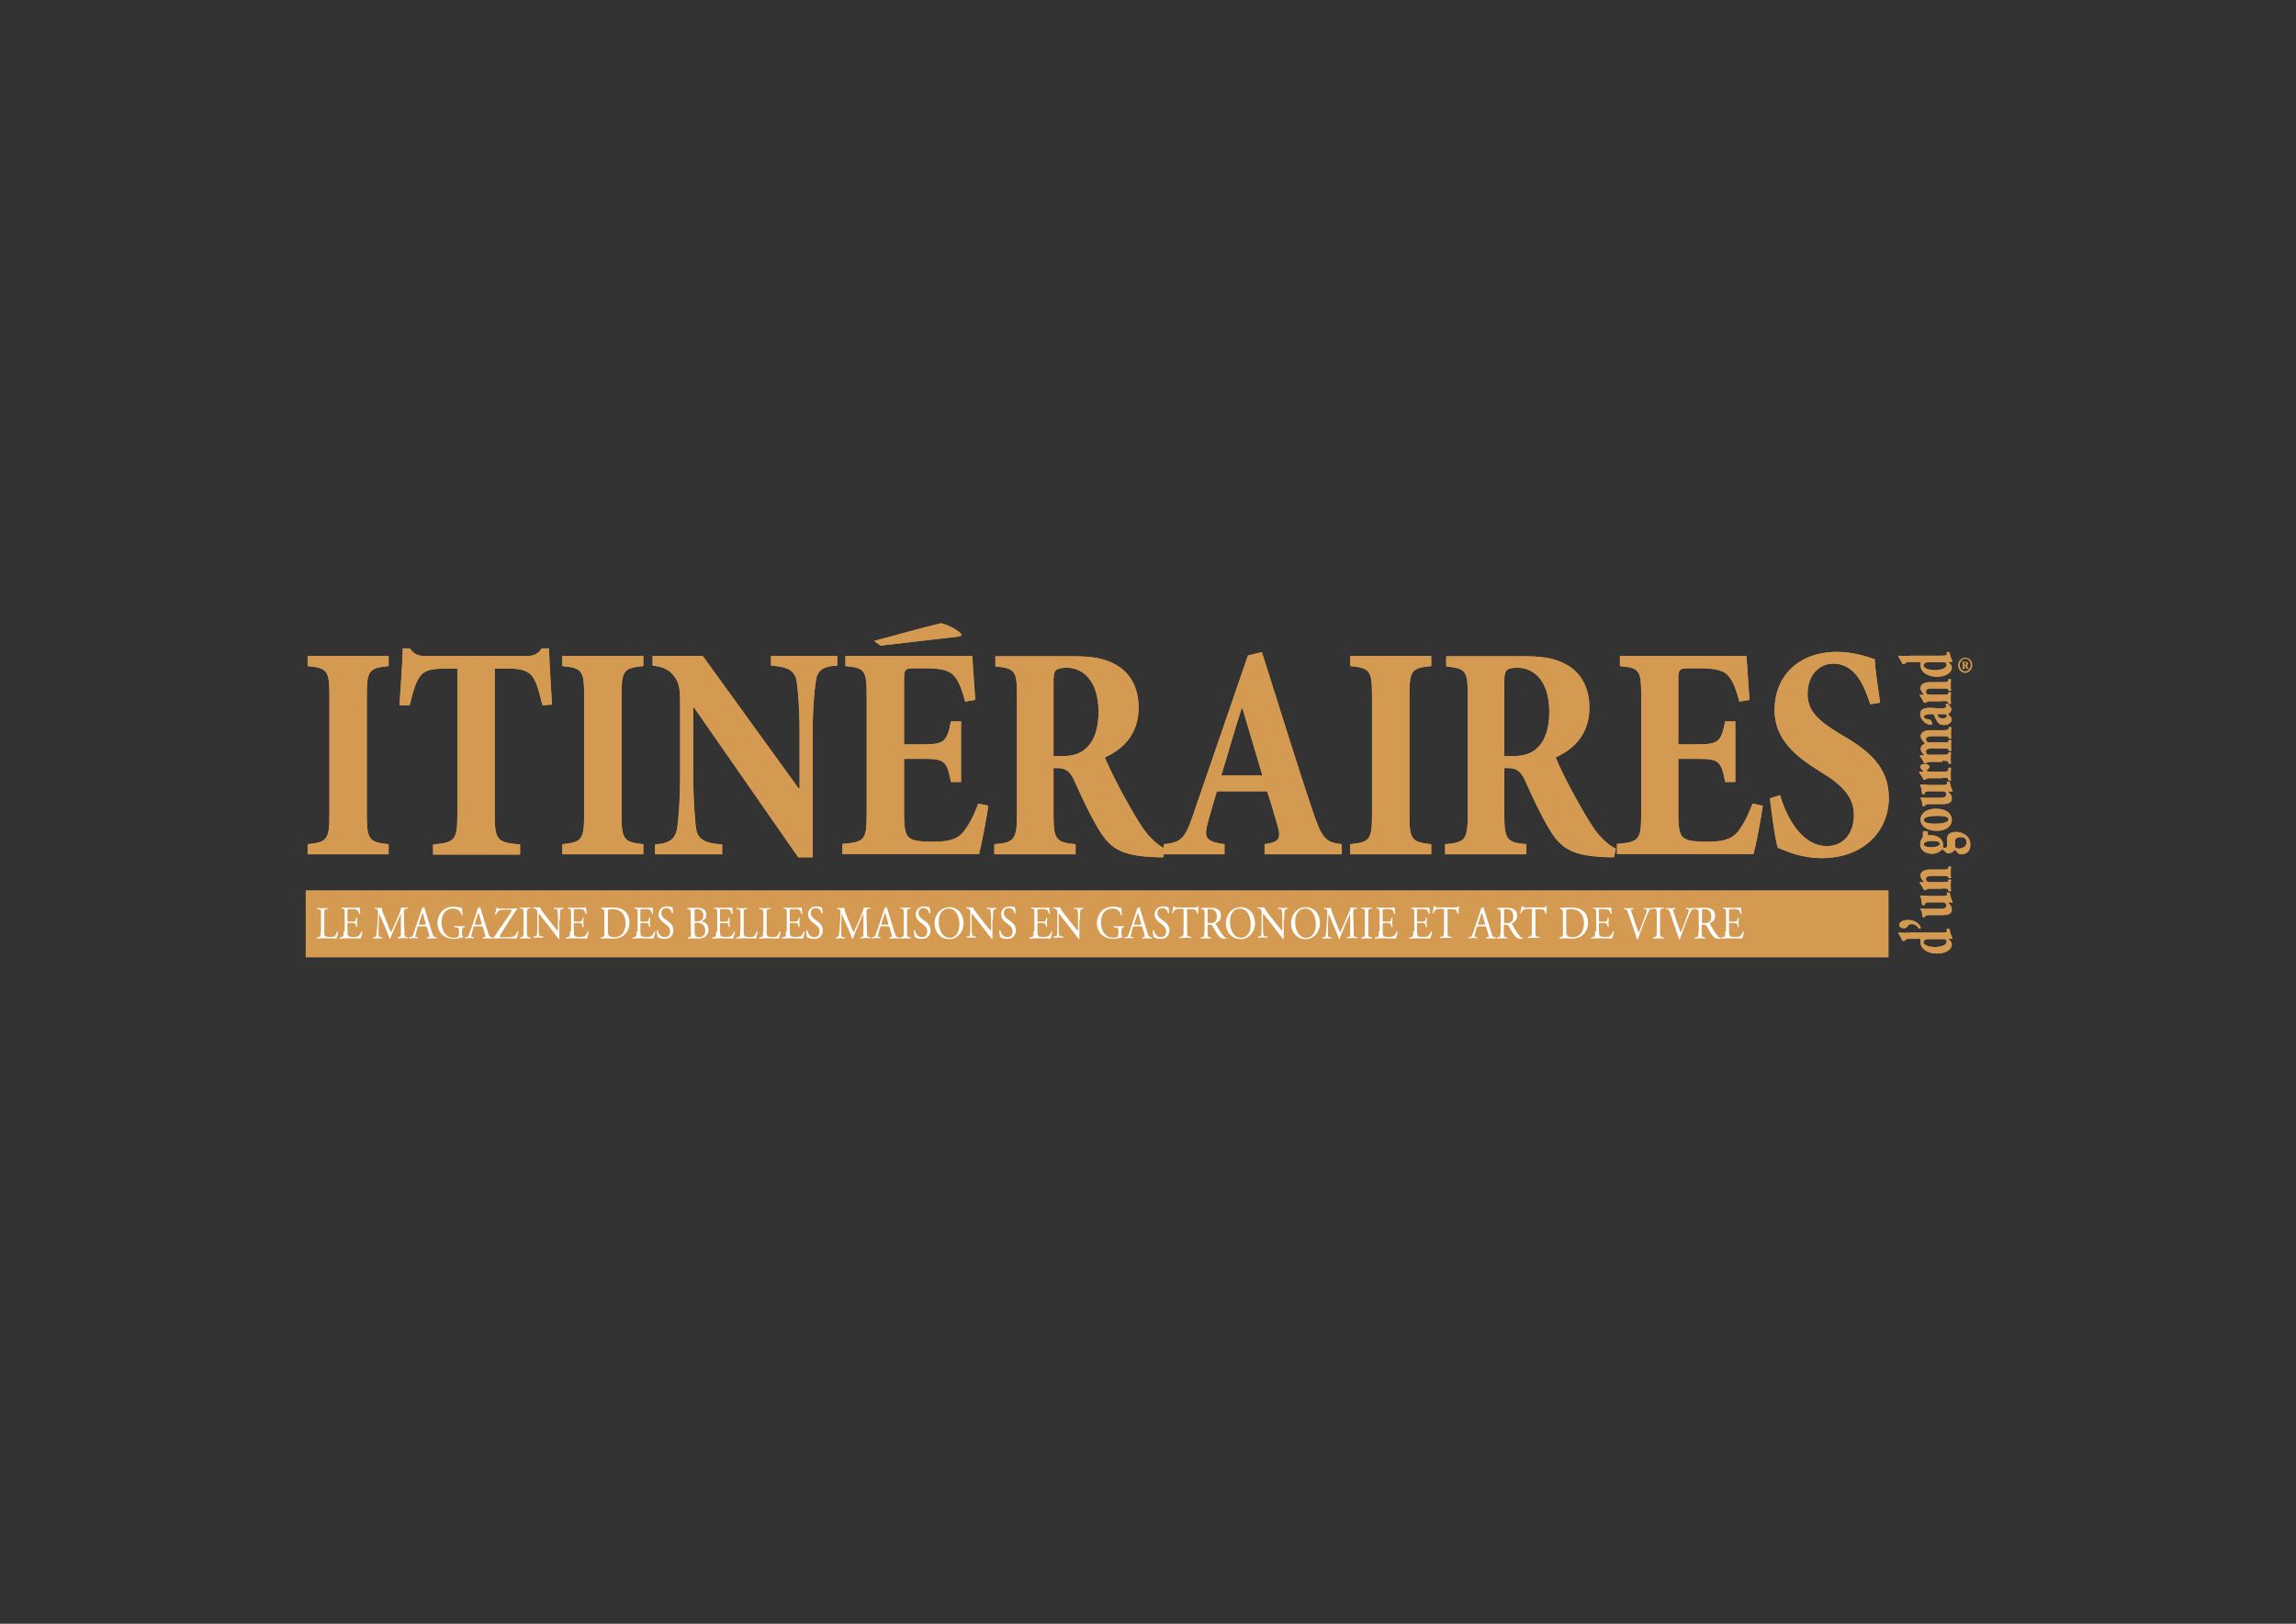 <?xml version="1.0" encoding="utf-8"?>
<!-- Generator: Adobe Illustrator 24.3.0, SVG Export Plug-In . SVG Version: 6.00 Build 0)  -->
<svg version="1.1" id="Calque_1" xmlns="http://www.w3.org/2000/svg" xmlns:xlink="http://www.w3.org/1999/xlink" x="0px" y="0px"
	 viewBox="0 0 841.9 595.3" style="enable-background:new 0 0 841.9 595.3;" xml:space="preserve">
<rect x="0" y="0" width="841.9" height="595.3" fill="#333333" stroke="none"/>
<style type="text/css">
	.st0{fill:#D59A52;}
	.st1{fill:#FFFFFF;}
</style>
<g>
	<g>
		<path class="st0" d="M352.6,232.7c-0.5-1.2-5-3.8-7.6-4.2c-7.3,1.8-16.6,4.3-24.5,6.5l2.4,1.7l29.1-3.4L352.6,232.7z"/>
		<path class="st0" d="M352.6,232.7c-0.5-1.2-5-3.8-7.6-4.2c-7.3,1.8-16.6,4.3-24.5,6.5l2.4,1.7l29.1-3.4L352.6,232.7z"/>
		<path class="st0" d="M720.4,243c0-0.1,0-0.2,0.2-0.2c0.2,0,0.3,0.2,0.3,0.6c0,0.2-0.1,0.4-0.4,0.4c-0.2,0-0.2,0-0.2-0.2V243z
			 M719.7,244.5c0,0.3,0,0.4-0.2,0.5l-0.1,0c0,0,0,0.2,0,0.2c0.2,0,0.4,0,0.6,0c0.3,0,0.4,0,0.7,0c0,0,0-0.2,0-0.2l-0.1,0
			c-0.3,0-0.3-0.1-0.3-0.5v-0.3c0,0,0-0.1,0.1-0.1c0.1,0,0.1,0,0.2,0.1l0.3,0.6c0.2,0.3,0.5,0.5,0.8,0.5c0.1,0,0.2,0,0.3,0
			c0,0,0-0.2,0-0.2c-0.1,0-0.1-0.1-0.2-0.1c-0.1-0.1-0.3-0.4-0.5-0.9c0-0.1,0-0.1,0-0.2c0.2-0.1,0.4-0.3,0.4-0.6
			c0-0.6-0.6-0.7-1.1-0.7c-0.4,0-0.7,0-1.2,0c-0.1,0-0.1,0.2,0,0.2h0.1c0.2,0,0.2,0.2,0.2,0.4V244.5z M720.6,241.5c1.1,0,2,1,2,2.3
			c0,1.3-0.9,2.3-2,2.3c-1.1,0-2-1-2-2.3C718.7,242.6,719.6,241.5,720.6,241.5 M720.6,241.1c-1.4,0-2.6,1.3-2.6,2.8
			c0,1.5,1.2,2.8,2.6,2.8c1.4,0,2.6-1.3,2.6-2.8C723.2,242.3,722.1,241.1,720.6,241.1"/>
	</g>
	<rect x="112.1" y="326.4" class="st0" width="580.4" height="24.6"/>
	<g>
		<path class="st1" d="M632.6,341.5c0,1.8-0.1,2-0.9,2.1l-0.5,0.1c-0.1,0.1-0.1,0.4,0,0.4c0.9,0,1.4-0.1,2.1-0.1h1.4
			c1.3,0,2.7,0,4.1,0.1c0.2-0.5,0.6-1.8,0.7-2.4c-0.1-0.2-0.3-0.2-0.4-0.1c-0.4,0.9-0.8,1.5-1.1,1.6c-0.3,0.2-0.8,0.3-1.9,0.3
			c-1.3,0-1.6-0.2-1.8-0.4c-0.2-0.3-0.3-0.9-0.3-1.8v-2.4c0-0.4,0-0.5,0.5-0.5h0.9c0.6,0,1,0,1.2,0.1c0.3,0.1,0.4,0.3,0.5,0.6
			l0.1,0.7c0.1,0.1,0.3,0.1,0.4,0c0-0.4-0.1-1-0.1-1.6c0-0.6,0.1-1.3,0.1-1.7c-0.1-0.1-0.3-0.1-0.4,0l-0.1,0.7
			c-0.1,0.4-0.2,0.5-0.4,0.6c-0.2,0.1-0.7,0.1-1.3,0.1h-0.9c-0.5,0-0.5,0-0.5-0.5V334c0-0.6,0-0.7,0.5-0.7h1.1c0.7,0,1.2,0,1.5,0.1
			c0.8,0.2,0.9,0.8,1.1,1.6c0.1,0.1,0.3,0.1,0.4,0c-0.1-0.7-0.2-2-0.2-2.3c-0.2,0.1-1.1,0.1-2,0.1h-2.8c-0.6,0-1.1,0-1.8-0.1
			c-0.1,0.1-0.1,0.4,0,0.4l0.2,0c0.9,0.1,0.9,0.4,0.9,2.1V341.5z M624.1,333.8c0-0.5,0-0.5,1-0.5c1.7,0,2.4,1.3,2.4,2.6
			c0,1.2-0.3,1.8-0.8,2.1c-0.4,0.4-1,0.4-1.6,0.4c-0.8,0-1,0-1-0.1c0-0.1,0-0.3,0-0.6V333.8z M622.8,341.5c0,1.8,0,2-0.9,2.1
			l-0.4,0.1c-0.1,0.1-0.1,0.4,0,0.4c0.7,0,1.3-0.1,1.9-0.1c0.6,0,1.1,0,1.8,0.1c0.1-0.1,0.1-0.3,0-0.4l-0.3-0.1
			c-0.9-0.1-0.9-0.3-0.9-2.1v-2.1c0-0.4,0-0.4,0.7-0.4c0.6,0,0.8,0.2,1.1,0.5c0.5,0.8,1.1,1.9,1.5,2.6c1.1,1.7,1.8,2.1,3.1,2.1
			c0.3,0,0.5,0,0.7-0.1c0.1-0.1,0.1-0.2,0-0.2c-0.4,0-0.8-0.2-1-0.5c-1-1-1.8-2.3-3-4.5c-0.1-0.1-0.2-0.3-0.1-0.4
			c0.8-0.3,1.9-1.2,1.9-2.8c0-1.2-0.5-2-1.3-2.4c-0.7-0.4-1.6-0.5-2.5-0.5c-1.5,0-2.5,0.1-3.4,0.1c-0.1,0.1-0.1,0.3,0,0.4l0.5,0.1
			c0.6,0.1,0.7,0.4,0.7,2V341.5z M614.9,342c0.3,0.7,0.5,1.5,0.7,2.3c0.1,0,0.2,0.1,0.2,0.1c0.1,0,0.1,0,0.2-0.1
			c0.3-0.9,1-2.9,1.6-4.4l0.8-2.1c0.7-1.7,1.3-3.1,1.7-3.9c0.2-0.4,0.4-0.6,0.8-0.6l0.5,0c0.1-0.1,0.1-0.4,0-0.4
			c-0.5,0-1,0.1-1.5,0.1c-0.6,0-1.1,0-1.6-0.1c-0.1,0.1-0.1,0.3,0,0.4l0.3,0c0.5,0.1,0.7,0.2,0.7,0.3c0,0.1,0,0.3-0.1,0.7
			c-0.3,0.7-1,2.7-1.4,3.8c-0.3,0.9-1,2.7-1.5,3.8c-0.8-1.9-1.5-3.9-2.1-5.9c-0.5-1.3-0.7-2.2-0.8-2.4c0-0.1,0.1-0.2,0.7-0.3l0.2,0
			c0.1-0.1,0.1-0.4,0-0.4c-0.6,0-1.2,0.1-1.8,0.1c-0.7,0-1.1,0-1.6-0.1c-0.1,0.1-0.1,0.3,0,0.4l0.3,0c0.7,0.1,0.9,0.4,1.2,1.4
			L614.9,342z M607.5,341.4c0,1.8,0,2-0.9,2.2l-0.4,0.1c-0.1,0.1-0.1,0.4,0,0.4c0.8,0,1.3-0.1,1.9-0.1c0.6,0,1.1,0,1.9,0.1
			c0.1-0.1,0.1-0.4,0-0.4l-0.4-0.1c-0.9-0.1-0.9-0.4-0.9-2.2v-6.1c0-1.8,0-2.1,0.9-2.2l0.4,0c0.1-0.1,0.1-0.4,0-0.4
			c-0.8,0-1.3,0.1-1.9,0.1c-0.6,0-1.1,0-1.9-0.1c-0.1,0.1-0.1,0.4,0,0.4l0.4,0c0.9,0.1,0.9,0.4,0.9,2.2V341.4z M599.5,342
			c0.3,0.7,0.5,1.5,0.7,2.3c0.1,0,0.2,0.1,0.2,0.1c0.1,0,0.1,0,0.2-0.1c0.3-0.9,1-2.9,1.6-4.4l0.8-2.1c0.7-1.7,1.3-3.1,1.7-3.9
			c0.2-0.4,0.4-0.6,0.8-0.6l0.5,0c0.1-0.1,0.1-0.4,0-0.4c-0.5,0-1,0.1-1.5,0.1c-0.6,0-1.2,0-1.6-0.1c-0.1,0.1-0.1,0.3,0,0.4l0.3,0
			c0.5,0.1,0.7,0.2,0.7,0.3c0,0.1,0,0.3-0.1,0.7c-0.3,0.7-1,2.7-1.4,3.8c-0.3,0.9-1,2.7-1.5,3.8c-0.8-1.9-1.5-3.9-2.1-5.9
			c-0.5-1.3-0.7-2.2-0.8-2.4c0-0.1,0.1-0.2,0.7-0.3l0.2,0c0.1-0.1,0.1-0.4,0-0.4c-0.6,0-1.2,0.1-1.8,0.1c-0.7,0-1.1,0-1.6-0.1
			c-0.1,0.1-0.1,0.3,0,0.4l0.3,0c0.7,0.1,0.9,0.4,1.2,1.4L599.5,342z M584.9,341.5c0,1.8-0.1,2-0.9,2.1l-0.5,0.1
			c-0.1,0.1-0.1,0.4,0,0.4c0.9,0,1.4-0.1,2.1-0.1h1.4c1.3,0,2.7,0,4.1,0.1c0.2-0.5,0.6-1.8,0.7-2.4c-0.1-0.2-0.3-0.2-0.4-0.1
			c-0.4,0.9-0.8,1.5-1.1,1.6c-0.3,0.2-0.8,0.3-1.9,0.3c-1.3,0-1.6-0.2-1.8-0.4c-0.2-0.3-0.3-0.9-0.3-1.8v-2.4c0-0.4,0-0.5,0.5-0.5
			h0.9c0.6,0,1,0,1.2,0.1c0.3,0.1,0.4,0.3,0.5,0.6l0.1,0.7c0.1,0.1,0.3,0.1,0.4,0c0-0.4-0.1-1-0.1-1.6c0-0.6,0.1-1.3,0.1-1.7
			c-0.1-0.1-0.3-0.1-0.4,0l-0.1,0.7c-0.1,0.4-0.2,0.5-0.4,0.6c-0.2,0.1-0.6,0.1-1.3,0.1h-0.9c-0.5,0-0.5,0-0.5-0.5V334
			c0-0.6,0-0.7,0.5-0.7h1.1c0.7,0,1.1,0,1.5,0.1c0.8,0.2,0.9,0.8,1.2,1.6c0.1,0.1,0.3,0.1,0.4,0c-0.1-0.7-0.2-2-0.2-2.3
			c-0.2,0.1-1.1,0.1-2,0.1h-2.8c-0.6,0-1.1,0-1.8-0.1c-0.1,0.1-0.1,0.4,0,0.4l0.2,0c0.9,0.1,0.9,0.4,0.9,2.1V341.5z M574.3,334.8
			c0-0.8,0-1.2,0.2-1.3c0.1-0.1,0.6-0.2,1.5-0.2c4,0,4.8,3.2,4.8,5c0,3.2-1.3,5.3-4.3,5.3c-1,0-1.5-0.2-1.9-0.7
			c-0.3-0.4-0.3-1-0.3-1.9V334.8z M573.1,341.5c0,1.8,0,2-0.9,2.1l-0.3,0.1c-0.1,0.1-0.1,0.4,0,0.4c0.7,0,1.3-0.1,1.9-0.1
			c0.5,0,1.5,0.1,2.5,0.1c1.2,0,2.4-0.2,3.4-0.8c1.7-1.1,2.6-2.9,2.6-5.1c0-2.2-1-4.2-3.1-5c-1-0.4-2.1-0.5-3.3-0.5
			c-1.3,0-2.5,0.1-3.8,0.1c-0.2,0.1-0.1,0.3,0,0.4l0.3,0.1c0.6,0.1,0.7,0.5,0.7,1.6V341.5z M562.9,333.9c0-0.6,0-0.6,0.4-0.6h1.1
			c0.8,0,1.4,0.1,1.8,0.4c0.2,0.2,0.3,0.8,0.4,1.2c0.1,0.1,0.3,0.1,0.4,0c0-0.5,0.1-1.9,0.2-2.6c0-0.1-0.2-0.1-0.3-0.1
			c-0.2,0.4-0.4,0.5-1.2,0.5h-6.1c-0.7,0-1.2,0-1.3-0.5c0-0.1-0.2,0-0.3,0c-0.1,0.7-0.3,1.8-0.6,2.5c0.1,0.1,0.3,0.2,0.4,0.1
			c0.2-0.4,0.3-0.8,0.7-1.2c0.4-0.4,1.2-0.4,1.9-0.4h0.8c0.5,0,0.5,0,0.5,0.5v7.6c0,1.8-0.1,2-0.9,2.1l-0.5,0.1
			c-0.1,0.1-0.1,0.4,0,0.4c1,0,1.5-0.1,2.1-0.1s1.1,0,2,0.1c0.1-0.1,0.1-0.4,0-0.4l-0.5-0.1c-0.9-0.1-0.9-0.3-0.9-2.1V333.9z
			 M551.5,333.8c0-0.5,0-0.5,1-0.5c1.7,0,2.4,1.3,2.4,2.6c0,1.2-0.3,1.8-0.8,2.1c-0.4,0.4-1,0.4-1.6,0.4c-0.8,0-1,0-1-0.1
			c0-0.1,0-0.3,0-0.6V333.8z M550.2,341.5c0,1.8,0,2-0.9,2.1l-0.4,0.1c-0.1,0.1-0.1,0.4,0,0.4c0.7,0,1.3-0.1,1.9-0.1
			c0.6,0,1.1,0,1.8,0.1c0.1-0.1,0.1-0.3,0-0.4l-0.3-0.1c-0.9-0.1-0.9-0.3-0.9-2.1v-2.1c0-0.4,0-0.4,0.7-0.4c0.6,0,0.8,0.2,1.1,0.5
			c0.5,0.8,1.1,1.9,1.5,2.6c1.1,1.7,1.8,2.1,3.1,2.1c0.3,0,0.5,0,0.7-0.1c0.1-0.1,0.1-0.2,0-0.2c-0.4,0-0.8-0.2-1-0.5
			c-1-1-1.8-2.3-3-4.5c-0.1-0.1-0.2-0.3-0.1-0.4c0.8-0.3,1.9-1.2,1.9-2.8c0-1.2-0.5-2-1.3-2.4c-0.7-0.4-1.6-0.5-2.5-0.5
			c-1.5,0-2.5,0.1-3.4,0.1c-0.1,0.1-0.1,0.3,0,0.4l0.5,0.1c0.6,0.1,0.7,0.4,0.7,2V341.5z M543,335.6c0.2-0.5,0.3-0.9,0.4-1h0
			c0.1,0.2,0.2,0.7,0.3,1.1l0.8,2.8c0.1,0.5,0.1,0.5-0.3,0.5h-1.9c-0.4,0-0.4,0-0.3-0.4L543,335.6z M545.7,342.4
			c0.1,0.4,0.2,0.7,0.2,0.9c0,0.2-0.2,0.3-0.5,0.3l-0.4,0.1c-0.1,0.1-0.1,0.4,0,0.4c0.4,0,1-0.1,1.7-0.1c0.7,0,1.2,0,1.8,0.1
			c0.1-0.1,0.1-0.3,0-0.4l-0.4-0.1c-0.7-0.1-0.8-0.3-1.3-1.8l-2.1-6.8c-0.2-0.7-0.5-1.5-0.7-2.3c0-0.1-0.1-0.2-0.2-0.2
			c-0.2,0.2-0.4,0.5-0.8,0.6c0,0.3,0,0.6-0.3,1.2l-1.5,4.6c-0.6,1.9-1.1,3-1.3,3.8c-0.2,0.6-0.5,0.8-0.9,0.8l-0.5,0.1
			c-0.1,0.1-0.1,0.4,0,0.4c0.4,0,1-0.1,1.5-0.1c0.7,0,1.2,0,1.6,0.1c0.1-0.1,0.1-0.3,0-0.4l-0.5-0.1c-0.4,0-0.4-0.1-0.4-0.3
			c0-0.2,0.1-0.6,0.3-1.4l0.5-1.8c0.1-0.4,0.2-0.4,0.6-0.4h2.3c0.5,0,0.5,0.1,0.6,0.4L545.7,342.4z M530.7,333.9
			c0-0.6,0-0.6,0.4-0.6h1.1c0.8,0,1.4,0.1,1.8,0.4c0.2,0.2,0.3,0.8,0.4,1.2c0.1,0.1,0.3,0.1,0.4,0c0-0.5,0.1-1.9,0.2-2.6
			c0-0.1-0.2-0.1-0.3-0.1c-0.2,0.4-0.4,0.5-1.2,0.5h-6.1c-0.7,0-1.2,0-1.3-0.5c0-0.1-0.2,0-0.3,0c-0.1,0.7-0.3,1.8-0.6,2.5
			c0.1,0.1,0.3,0.2,0.4,0.1c0.2-0.4,0.3-0.8,0.7-1.2c0.4-0.4,1.2-0.4,1.9-0.4h0.8c0.5,0,0.5,0,0.5,0.5v7.6c0,1.8-0.1,2-0.9,2.1
			l-0.5,0.1c-0.1,0.1-0.1,0.4,0,0.4c1,0,1.5-0.1,2.1-0.1c0.6,0,1.1,0,2,0.1c0.1-0.1,0.1-0.4,0-0.4l-0.5-0.1
			c-0.9-0.1-0.9-0.3-0.9-2.1V333.9z M518.2,341.5c0,1.8-0.1,2-0.9,2.1l-0.5,0.1c-0.1,0.1-0.1,0.4,0,0.4c0.9,0,1.4-0.1,2.1-0.1h1.4
			c1.3,0,2.7,0,4.1,0.1c0.2-0.5,0.6-1.8,0.7-2.4c-0.1-0.2-0.3-0.2-0.4-0.1c-0.4,0.9-0.8,1.5-1.1,1.6c-0.3,0.2-0.8,0.3-1.9,0.3
			c-1.3,0-1.6-0.2-1.8-0.4c-0.2-0.3-0.3-0.9-0.3-1.8v-2.4c0-0.4,0-0.5,0.5-0.5h0.9c0.6,0,1,0,1.2,0.1c0.3,0.1,0.4,0.3,0.5,0.6
			l0.1,0.7c0.1,0.1,0.3,0.1,0.4,0c0-0.4-0.1-1-0.1-1.6c0-0.6,0.1-1.3,0.1-1.7c-0.1-0.1-0.3-0.1-0.4,0l-0.1,0.7
			c-0.1,0.4-0.2,0.5-0.4,0.6c-0.2,0.1-0.6,0.1-1.3,0.1h-0.9c-0.5,0-0.5,0-0.5-0.5V334c0-0.6,0-0.7,0.5-0.7h1.1c0.7,0,1.1,0,1.5,0.1
			c0.8,0.2,0.9,0.8,1.2,1.6c0.1,0.1,0.3,0.1,0.4,0c-0.1-0.7-0.2-2-0.2-2.3c-0.2,0.1-1.1,0.1-2,0.1h-2.8c-0.6,0-1.1,0-1.8-0.1
			c-0.1,0.1-0.1,0.4,0,0.4l0.2,0c0.9,0.1,0.9,0.4,0.9,2.1V341.5z M505.6,341.5c0,1.8-0.1,2-0.9,2.1l-0.5,0.1c-0.1,0.1-0.1,0.4,0,0.4
			c0.9,0,1.4-0.1,2.1-0.1h1.4c1.3,0,2.7,0,4.1,0.1c0.2-0.5,0.6-1.8,0.7-2.4c-0.1-0.2-0.3-0.2-0.4-0.1c-0.4,0.9-0.8,1.5-1.1,1.6
			c-0.3,0.2-0.8,0.3-1.9,0.3c-1.3,0-1.6-0.2-1.8-0.4c-0.2-0.3-0.3-0.9-0.3-1.8v-2.4c0-0.4,0-0.5,0.5-0.5h0.9c0.6,0,1,0,1.2,0.1
			c0.3,0.1,0.4,0.3,0.5,0.6l0.1,0.7c0.1,0.1,0.3,0.1,0.4,0c0-0.4-0.1-1-0.1-1.6c0-0.6,0.1-1.3,0.1-1.7c-0.1-0.1-0.3-0.1-0.4,0
			l-0.1,0.7c-0.1,0.4-0.2,0.5-0.4,0.6c-0.2,0.1-0.7,0.1-1.3,0.1h-0.9c-0.5,0-0.5,0-0.5-0.5V334c0-0.6,0-0.7,0.5-0.7h1.1
			c0.7,0,1.2,0,1.5,0.1c0.8,0.2,0.9,0.8,1.1,1.6c0.1,0.1,0.3,0.1,0.4,0c-0.1-0.7-0.2-2-0.2-2.3c-0.2,0.1-1.1,0.1-2,0.1h-2.8
			c-0.6,0-1.1,0-1.8-0.1c-0.1,0.1-0.1,0.4,0,0.4l0.2,0c0.9,0.1,0.9,0.4,0.9,2.1V341.5z M500.5,341.4c0,1.8,0,2-0.9,2.2l-0.4,0.1
			c-0.1,0.1-0.1,0.4,0,0.4c0.8,0,1.3-0.1,1.9-0.1c0.6,0,1.1,0,1.9,0.1c0.1-0.1,0.1-0.4,0-0.4l-0.4-0.1c-0.9-0.1-0.9-0.4-0.9-2.2
			v-6.1c0-1.8,0-2.1,0.9-2.2l0.4,0c0.1-0.1,0.1-0.4,0-0.4c-0.8,0-1.3,0.1-1.9,0.1c-0.6,0-1.1,0-1.9-0.1c-0.1,0.1-0.1,0.4,0,0.4
			l0.4,0c0.9,0.1,0.9,0.4,0.9,2.2V341.4z M488.9,335.6c-0.5-1.1-0.8-2.1-0.8-2.8c-0.5,0.1-0.9,0.1-1.3,0.1c-0.4,0-0.7,0-1.2-0.1
			c-0.1,0.1-0.1,0.3-0.1,0.4l0.2,0c0.9,0.1,1,0.4,1,1.5c0,0.9-0.1,2.4-0.2,3.8c-0.1,1.7-0.2,2.6-0.3,3.7c-0.1,1.2-0.3,1.3-0.9,1.4
			l-0.3,0.1c-0.1,0.1-0.1,0.3,0,0.4c0.5,0,1.1-0.1,1.5-0.1c0.6,0,1.2,0,1.7,0.1c0.1-0.1,0.1-0.3,0-0.4l-0.6-0.1
			c-0.6-0.1-0.7-0.3-0.7-1.6c0-1.4,0.1-3,0.1-4c0-1,0.1-2,0.2-3h0c0.3,0.8,0.7,1.7,1,2.4l1.4,3.3c0.3,0.8,1.1,2.5,1.3,3.4
			c0,0.1,0.1,0.1,0.1,0.1c0.1,0,0.1,0,0.2-0.1c0.3-0.8,1-2.4,1.6-3.9l1.3-3c0.3-0.7,0.9-2,1-2.2h0l0,7.1c0,1.1,0,1.4-0.7,1.4
			l-0.4,0.1c-0.1,0.1-0.1,0.3,0,0.4c0.6,0,1.3-0.1,1.8-0.1c0.5,0,1.2,0,1.8,0.1c0.1-0.1,0.1-0.3,0-0.4l-0.5-0.1
			c-0.7-0.1-0.7-0.5-0.7-1.4c-0.1-2.4-0.1-5.6-0.2-7.4c0-1.2,0.1-1.5,1.1-1.6l0.3,0c0.1-0.1,0.1-0.4,0-0.4c-0.5,0-1,0.1-1.3,0.1
			c-0.3,0-0.6,0-1.1-0.1c0,0.8-0.5,1.7-1.2,3.3l-1.4,3.2c-0.4,0.9-0.8,1.8-1.2,2.6h0c-0.4-0.7-0.7-1.5-1-2.3L488.9,335.6z
			 M479,343.8c-3,0-4.1-3.3-4.1-5.8c0-3.7,2-4.9,3.6-4.9c2.9,0,4,3,4,5.8C482.5,342.2,480.8,343.8,479,343.8 M478.8,344.3
			c2.9,0,5.2-2.5,5.2-5.9c0-3-1.8-5.8-5.2-5.8c-3.1,0-5.4,2.6-5.4,6C473.4,341.6,475.4,344.3,478.8,344.3 M470.9,337.1
			c0-0.8,0-2.9,0.2-3.5c0.1-0.1,0.4-0.3,0.8-0.4l0.2,0c0.1-0.1,0.1-0.3,0-0.4c-0.5,0-0.9,0.1-1.6,0.1c-0.6,0-1.1,0-1.8-0.1
			c-0.1,0.1-0.1,0.3,0,0.4l0.3,0c0.6,0.1,0.8,0.2,0.9,0.3c0.3,0.5,0.3,2.7,0.3,3.5v3.6c0,0.4,0,0.6-0.1,0.7h0
			c-0.7-0.8-1.5-1.8-2.5-3.1l-1.5-1.9c-0.5-0.6-2.3-2.9-2.6-3.7c-0.2,0-0.5,0.1-0.7,0.1c-0.3,0-1.1,0-1.7-0.1
			c-0.1,0.1-0.1,0.3,0,0.4l0.3,0c0.4,0.1,0.7,0.2,0.9,0.4c0.3,0.4,0.3,0.7,0.3,1.2v4.9c0,0.8,0,2.9-0.2,3.5
			c-0.1,0.2-0.3,0.3-0.7,0.3l-0.4,0.1c-0.1,0.1-0.1,0.3,0,0.4c0.5,0,0.9-0.1,1.6-0.1c0.6,0,1.1,0,1.8,0.1c0.1-0.1,0.1-0.3,0-0.4
			l-0.5-0.1c-0.4,0-0.7-0.1-0.8-0.3c-0.3-0.5-0.3-2.7-0.3-3.5V336c0-0.5,0-0.9,0.1-1.1h0c0.3,0.4,1.3,1.8,1.8,2.3l3.5,4.5
			c1.3,1.7,1.8,2.3,1.9,2.6c0.2,0,0.3-0.1,0.3-0.2c0-0.4,0-2.5,0-3V337.1z M455.1,343.8c-3,0-4.1-3.3-4.1-5.8c0-3.7,2-4.9,3.6-4.9
			c2.9,0,4,3,4,5.8C458.7,342.2,456.9,343.8,455.1,343.8 M454.9,344.3c2.9,0,5.3-2.5,5.3-5.9c0-3-1.8-5.8-5.3-5.8
			c-3.1,0-5.4,2.6-5.4,6C449.5,341.6,451.6,344.3,454.9,344.3 M442.8,333.8c0-0.5,0-0.5,1-0.5c1.7,0,2.4,1.3,2.4,2.6
			c0,1.2-0.3,1.8-0.8,2.1c-0.4,0.4-1,0.4-1.6,0.4c-0.8,0-1,0-1-0.1c0-0.1,0-0.3,0-0.6V333.8z M441.6,341.5c0,1.8,0,2-0.9,2.1
			l-0.4,0.1c-0.1,0.1-0.1,0.4,0,0.4c0.7,0,1.3-0.1,1.9-0.1c0.6,0,1.1,0,1.8,0.1c0.1-0.1,0.1-0.3,0-0.4l-0.3-0.1
			c-0.9-0.1-0.9-0.3-0.9-2.1v-2.1c0-0.4,0-0.4,0.7-0.4c0.6,0,0.8,0.2,1.1,0.5c0.5,0.8,1.1,1.9,1.5,2.6c1.1,1.7,1.8,2.1,3.1,2.1
			c0.3,0,0.5,0,0.7-0.1c0.1-0.1,0.1-0.2,0-0.2c-0.4,0-0.8-0.2-1-0.5c-1-1-1.8-2.3-3-4.5c-0.1-0.1-0.2-0.3-0.1-0.4
			c0.8-0.3,1.9-1.2,1.9-2.8c0-1.2-0.5-2-1.3-2.4c-0.7-0.4-1.6-0.5-2.5-0.5c-1.5,0-2.5,0.1-3.4,0.1c-0.1,0.1-0.1,0.3,0,0.4l0.5,0.1
			c0.6,0.1,0.7,0.4,0.7,2V341.5z M435.2,333.9c0-0.6,0-0.6,0.4-0.6h1.1c0.8,0,1.4,0.1,1.8,0.4c0.2,0.2,0.3,0.8,0.4,1.2
			c0.1,0.1,0.3,0.1,0.4,0c0-0.5,0.1-1.9,0.2-2.6c0-0.1-0.2-0.1-0.3-0.1c-0.2,0.4-0.4,0.5-1.2,0.5h-6.1c-0.7,0-1.2,0-1.3-0.5
			c0-0.1-0.2,0-0.3,0c-0.1,0.7-0.3,1.8-0.6,2.5c0.1,0.1,0.3,0.2,0.4,0.1c0.2-0.4,0.3-0.8,0.7-1.2c0.4-0.4,1.2-0.4,1.9-0.4h0.8
			c0.5,0,0.5,0,0.5,0.5v7.6c0,1.8-0.1,2-0.9,2.1l-0.5,0.1c-0.1,0.1-0.1,0.4,0,0.4c1,0,1.5-0.1,2.1-0.1c0.6,0,1.1,0,2,0.1
			c0.1-0.1,0.1-0.4,0-0.4l-0.5-0.1c-0.9-0.1-0.9-0.3-0.9-2.1V333.9z M428.8,341.1c0-1.6-0.9-2.6-1.9-3.3l-1.2-0.9
			c-0.6-0.4-1.3-1.1-1.3-2.1c0-0.8,0.3-1.9,1.8-1.9c1.5,0,1.9,1.1,2.1,1.9c0.1,0.1,0.3,0.1,0.4-0.1c0-0.7-0.1-1.7-0.3-2.1
			c-0.1,0-0.3,0-0.5-0.1c-0.4-0.1-0.9-0.2-1.4-0.2c-2,0-3.1,1.3-3.1,2.9c0,1.4,0.9,2.4,1.6,2.9l1.4,1.1c1.1,0.8,1.2,1.6,1.2,2.4
			c0,1-0.6,2-1.9,2c-1.8,0-2.4-1.7-2.6-2.5c-0.1-0.1-0.3-0.1-0.4,0.1c0,0.8,0.2,2,0.4,2.4c0.3,0.2,1.1,0.6,2.4,0.6
			C427.6,344.3,428.8,343,428.8,341.1 M416.9,335.6c0.2-0.5,0.3-0.9,0.4-1h0c0.1,0.2,0.2,0.7,0.3,1.1l0.8,2.8
			c0.1,0.5,0.1,0.5-0.3,0.5h-1.9c-0.4,0-0.4,0-0.3-0.4L416.9,335.6z M419.6,342.4c0.1,0.4,0.2,0.7,0.2,0.9c0,0.2-0.2,0.3-0.5,0.3
			l-0.4,0.1c-0.1,0.1-0.1,0.4,0,0.4c0.4,0,1-0.1,1.7-0.1c0.7,0,1.2,0,1.8,0.1c0.1-0.1,0.1-0.3,0-0.4l-0.4-0.1
			c-0.7-0.1-0.8-0.3-1.3-1.8l-2.1-6.8c-0.2-0.7-0.5-1.5-0.7-2.3c0-0.1-0.1-0.2-0.2-0.2c-0.2,0.2-0.4,0.5-0.8,0.6
			c0,0.3,0,0.6-0.3,1.2l-1.5,4.6c-0.6,1.9-1.1,3-1.3,3.8c-0.2,0.6-0.5,0.8-0.9,0.8l-0.5,0.1c-0.1,0.1-0.1,0.4,0,0.4
			c0.4,0,1-0.1,1.5-0.1c0.7,0,1.2,0,1.6,0.1c0.1-0.1,0.1-0.3,0-0.4l-0.5-0.1c-0.4,0-0.4-0.1-0.4-0.3c0-0.2,0.1-0.6,0.3-1.4l0.5-1.8
			c0.1-0.4,0.2-0.4,0.6-0.4h2.3c0.5,0,0.5,0.1,0.6,0.4L419.6,342.4z M411.3,341.3c0-0.9,0-1.3,0.7-1.4l0.2,0c0.1-0.1,0.1-0.4,0-0.4
			c-0.5,0-1,0.1-1.6,0.1c-0.9,0-1.7,0-2.2-0.1c-0.1,0.1-0.1,0.4,0,0.4l0.7,0.1c0.9,0.1,1,0.2,1,1.6v0.7c0,0.5-0.1,0.9-0.2,1
			c-0.2,0.3-0.7,0.5-1.7,0.5c-3,0-4.5-2.6-4.5-5.8c0-2.5,1.3-4.9,4.2-4.9c1.5,0,2.7,0.6,3.1,2.4c0.1,0.1,0.4,0.1,0.4-0.1
			c-0.1-1-0.2-1.9-0.2-2.5c-0.2,0-0.7-0.1-0.9-0.2c-0.3-0.1-1.1-0.3-1.9-0.3c-2.3,0-3.8,0.8-4.8,2c-0.9,1.1-1.4,2.6-1.4,4
			c0,1.5,0.5,2.8,1.4,3.9c1.2,1.3,2.8,1.9,4.6,1.9c0.8,0,1.9-0.2,2.7-0.4c0.3-0.1,0.6-0.2,0.7-0.2c0.1-0.1,0.1-0.2,0-0.2
			c-0.3-0.1-0.4-0.5-0.4-1.2V341.3z M396,337.1c0-0.8,0-2.9,0.2-3.5c0.1-0.1,0.4-0.3,0.8-0.4l0.2,0c0.1-0.1,0.1-0.3,0-0.4
			c-0.5,0-0.9,0.1-1.6,0.1c-0.6,0-1.1,0-1.8-0.1c-0.1,0.1-0.1,0.3,0,0.4l0.3,0c0.6,0.1,0.8,0.2,0.9,0.3c0.3,0.5,0.3,2.7,0.3,3.5v3.6
			c0,0.4,0,0.6-0.1,0.7h0c-0.7-0.8-1.5-1.8-2.5-3.1l-1.5-1.9c-0.5-0.6-2.3-2.9-2.6-3.7c-0.2,0-0.5,0.1-0.7,0.1c-0.3,0-1.1,0-1.7-0.1
			c-0.1,0.1-0.1,0.3,0,0.4l0.3,0c0.4,0.1,0.7,0.2,0.9,0.4c0.3,0.4,0.3,0.7,0.3,1.2v4.9c0,0.8,0,2.9-0.2,3.5
			c-0.1,0.2-0.3,0.3-0.7,0.3l-0.4,0.1c-0.1,0.1-0.1,0.3,0,0.4c0.5,0,0.9-0.1,1.6-0.1c0.6,0,1.1,0,1.8,0.1c0.1-0.1,0.1-0.3,0-0.4
			l-0.5-0.1c-0.4,0-0.7-0.1-0.8-0.3c-0.3-0.5-0.3-2.7-0.3-3.5V336c0-0.5,0-0.9,0.1-1.1h0c0.3,0.4,1.3,1.8,1.8,2.3l3.5,4.5
			c1.3,1.7,1.8,2.3,1.9,2.6c0.2,0,0.3-0.1,0.3-0.2c0-0.4,0-2.5,0-3V337.1z M379,341.5c0,1.8-0.1,2-0.9,2.1l-0.5,0.1
			c-0.1,0.1-0.1,0.4,0,0.4c0.9,0,1.4-0.1,2.1-0.1h1.4c1.3,0,2.7,0,4.1,0.1c0.2-0.5,0.6-1.8,0.7-2.4c-0.1-0.2-0.3-0.2-0.4-0.1
			c-0.4,0.9-0.8,1.5-1.1,1.6c-0.3,0.2-0.8,0.3-1.9,0.3c-1.3,0-1.7-0.2-1.8-0.4c-0.2-0.3-0.3-0.9-0.3-1.8v-2.4c0-0.4,0-0.5,0.5-0.5
			h0.9c0.6,0,1,0,1.2,0.1c0.3,0.1,0.4,0.3,0.5,0.6l0.1,0.7c0.1,0.1,0.3,0.1,0.4,0c0-0.4-0.1-1-0.1-1.6c0-0.6,0.1-1.3,0.1-1.7
			c-0.1-0.1-0.3-0.1-0.4,0l-0.1,0.7c-0.1,0.4-0.2,0.5-0.4,0.6c-0.2,0.1-0.6,0.1-1.3,0.1h-0.9c-0.5,0-0.5,0-0.5-0.5V334
			c0-0.6,0-0.7,0.5-0.7h1.1c0.7,0,1.1,0,1.5,0.1c0.8,0.2,0.9,0.8,1.1,1.6c0.1,0.1,0.3,0.1,0.4,0c-0.1-0.7-0.2-2-0.2-2.3
			c-0.2,0.1-1.1,0.1-2,0.1h-2.8c-0.6,0-1.1,0-1.8-0.1c-0.1,0.1-0.1,0.4,0,0.4l0.2,0c0.9,0.1,0.9,0.4,0.9,2.1V341.5z M372.5,341.1
			c0-1.6-0.9-2.6-1.9-3.3l-1.2-0.9c-0.6-0.4-1.3-1.1-1.3-2.1c0-0.8,0.3-1.9,1.8-1.9c1.5,0,1.9,1.1,2.1,1.9c0.1,0.1,0.3,0.1,0.4-0.1
			c0-0.7-0.1-1.7-0.3-2.1c-0.1,0-0.3,0-0.5-0.1c-0.4-0.1-0.9-0.2-1.4-0.2c-2,0-3.1,1.3-3.1,2.9c0,1.4,0.9,2.4,1.6,2.9l1.4,1.1
			c1.1,0.8,1.2,1.6,1.2,2.4c0,1-0.6,2-1.9,2c-1.8,0-2.4-1.7-2.6-2.5c-0.1-0.1-0.3-0.1-0.4,0.1c0,0.8,0.2,2,0.4,2.4
			c0.3,0.2,1.1,0.6,2.4,0.6C371.2,344.3,372.5,343,372.5,341.1 M364.1,337.1c0-0.8,0-2.9,0.2-3.5c0.1-0.1,0.4-0.3,0.8-0.4l0.2,0
			c0.1-0.1,0.1-0.3,0-0.4c-0.5,0-0.9,0.1-1.6,0.1c-0.6,0-1.1,0-1.8-0.1c-0.1,0.1-0.1,0.3,0,0.4l0.3,0c0.6,0.1,0.8,0.2,0.9,0.3
			c0.3,0.5,0.3,2.7,0.3,3.5v3.6c0,0.4,0,0.6-0.1,0.7h0c-0.7-0.8-1.5-1.8-2.5-3.1l-1.5-1.9c-0.5-0.6-2.3-2.9-2.6-3.7
			c-0.2,0-0.5,0.1-0.7,0.1c-0.3,0-1.1,0-1.7-0.1c-0.1,0.1-0.1,0.3,0,0.4l0.3,0c0.4,0.1,0.7,0.2,0.9,0.4c0.3,0.4,0.3,0.7,0.3,1.2v4.9
			c0,0.8,0,2.9-0.2,3.5c-0.1,0.2-0.3,0.3-0.7,0.3l-0.4,0.1c-0.1,0.1-0.1,0.3,0,0.4c0.5,0,0.9-0.1,1.6-0.1c0.6,0,1.1,0,1.8,0.1
			c0.1-0.1,0.1-0.3,0-0.4l-0.5-0.1c-0.4,0-0.7-0.1-0.8-0.3c-0.3-0.5-0.3-2.7-0.3-3.5V336c0-0.5,0-0.9,0.1-1.1h0
			c0.3,0.4,1.3,1.8,1.8,2.3l3.5,4.5c1.3,1.7,1.8,2.3,1.9,2.6c0.2,0,0.3-0.1,0.3-0.2c0-0.4,0-2.5,0-3V337.1z M348.3,343.8
			c-3,0-4.1-3.3-4.1-5.8c0-3.7,2-4.9,3.6-4.9c2.9,0,4,3,4,5.8C351.8,342.2,350.1,343.8,348.3,343.8 M348.1,344.3
			c2.9,0,5.2-2.5,5.2-5.9c0-3-1.8-5.8-5.2-5.8c-3.1,0-5.4,2.6-5.4,6C342.7,341.6,344.7,344.3,348.1,344.3 M341.2,341.1
			c0-1.6-0.9-2.6-1.9-3.3l-1.2-0.9c-0.6-0.4-1.3-1.1-1.3-2.1c0-0.8,0.3-1.9,1.8-1.9c1.5,0,1.9,1.1,2.1,1.9c0.1,0.1,0.3,0.1,0.4-0.1
			c0-0.7-0.1-1.7-0.3-2.1c-0.1,0-0.3,0-0.5-0.1c-0.4-0.1-0.9-0.2-1.4-0.2c-2,0-3.1,1.3-3.1,2.9c0,1.4,0.9,2.4,1.6,2.9l1.4,1.1
			c1.1,0.8,1.2,1.6,1.2,2.4c0,1-0.6,2-1.9,2c-1.8,0-2.4-1.7-2.6-2.5c-0.1-0.1-0.3-0.1-0.4,0.1c0,0.8,0.2,2,0.4,2.4
			c0.3,0.2,1.1,0.6,2.4,0.6C339.9,344.3,341.2,343,341.2,341.1 M331.4,341.4c0,1.8,0,2-0.9,2.2l-0.4,0.1c-0.1,0.1-0.1,0.4,0,0.4
			c0.8,0,1.3-0.1,1.9-0.1c0.6,0,1.1,0,1.9,0.1c0.1-0.1,0.1-0.4,0-0.4l-0.4-0.1c-0.9-0.1-0.9-0.4-0.9-2.2v-6.1c0-1.8,0-2.1,0.9-2.2
			l0.4,0c0.1-0.1,0.1-0.4,0-0.4c-0.8,0-1.3,0.1-1.9,0.1c-0.6,0-1.1,0-1.9-0.1c-0.1,0.1-0.1,0.4,0,0.4l0.4,0c0.9,0.1,0.9,0.4,0.9,2.2
			V341.4z M324.2,335.6c0.2-0.5,0.3-0.9,0.4-1h0c0.1,0.2,0.2,0.7,0.3,1.1l0.8,2.8c0.1,0.5,0.1,0.5-0.3,0.5h-1.9
			c-0.4,0-0.4,0-0.3-0.4L324.2,335.6z M326.9,342.4c0.1,0.4,0.2,0.7,0.2,0.9c0,0.2-0.2,0.3-0.5,0.3l-0.4,0.1c-0.1,0.1-0.1,0.4,0,0.4
			c0.4,0,1-0.1,1.7-0.1c0.7,0,1.2,0,1.8,0.1c0.1-0.1,0.1-0.3,0-0.4l-0.4-0.1c-0.6-0.1-0.8-0.3-1.3-1.8l-2.1-6.8
			c-0.2-0.7-0.5-1.5-0.7-2.3c0-0.1-0.1-0.2-0.2-0.2c-0.2,0.2-0.4,0.5-0.8,0.6c0,0.3,0,0.6-0.3,1.2l-1.5,4.6c-0.6,1.9-1.1,3-1.3,3.8
			c-0.2,0.6-0.5,0.8-0.9,0.8l-0.5,0.1c-0.1,0.1-0.1,0.4,0,0.4c0.4,0,1-0.1,1.5-0.1c0.7,0,1.2,0,1.6,0.1c0.1-0.1,0.1-0.3,0-0.4
			l-0.5-0.1c-0.4,0-0.4-0.1-0.4-0.3c0-0.2,0.1-0.6,0.3-1.4l0.5-1.8c0.1-0.4,0.2-0.4,0.6-0.4h2.3c0.5,0,0.5,0.1,0.6,0.4L326.9,342.4z
			 M310.4,335.6c-0.5-1.1-0.8-2.1-0.8-2.8c-0.5,0.1-0.9,0.1-1.3,0.1c-0.4,0-0.7,0-1.2-0.1c-0.1,0.1-0.1,0.3-0.1,0.4l0.2,0
			c0.9,0.1,1,0.4,1,1.5c0,0.9-0.1,2.4-0.2,3.8c-0.1,1.7-0.2,2.6-0.3,3.7c-0.1,1.2-0.3,1.3-0.9,1.4l-0.3,0.1c-0.1,0.1-0.1,0.3,0,0.4
			c0.5,0,1.1-0.1,1.5-0.1c0.6,0,1.2,0,1.7,0.1c0.1-0.1,0.1-0.3,0-0.4l-0.6-0.1c-0.6-0.1-0.7-0.3-0.7-1.6c0-1.4,0.1-3,0.1-4
			c0-1,0.1-2,0.2-3h0c0.3,0.8,0.6,1.7,1,2.4l1.4,3.3c0.3,0.8,1.1,2.5,1.3,3.4c0,0.1,0.1,0.1,0.1,0.1c0.1,0,0.1,0,0.2-0.1
			c0.3-0.8,1-2.4,1.6-3.9l1.3-3c0.3-0.7,0.9-2,1-2.2h0l0,7.1c0,1.1,0,1.4-0.7,1.4l-0.4,0.1c-0.1,0.1-0.1,0.3,0,0.4
			c0.6,0,1.3-0.1,1.8-0.1c0.5,0,1.2,0,1.8,0.1c0.1-0.1,0.1-0.3,0-0.4l-0.5-0.1c-0.7-0.1-0.7-0.5-0.7-1.4c-0.1-2.4-0.1-5.6-0.2-7.4
			c0-1.2,0.1-1.5,1.1-1.6l0.3,0c0.1-0.1,0.1-0.4,0-0.4c-0.5,0-1,0.1-1.3,0.1c-0.3,0-0.6,0-1.1-0.1c0,0.8-0.5,1.7-1.1,3.3l-1.4,3.2
			c-0.4,0.9-0.8,1.8-1.2,2.6h0c-0.4-0.7-0.7-1.5-1-2.3L310.4,335.6z M301.7,341.1c0-1.6-0.9-2.6-1.9-3.3l-1.2-0.9
			c-0.6-0.4-1.3-1.1-1.3-2.1c0-0.8,0.3-1.9,1.8-1.9c1.5,0,1.9,1.1,2.1,1.9c0.1,0.1,0.3,0.1,0.4-0.1c0-0.7-0.1-1.7-0.3-2.1
			c-0.1,0-0.3,0-0.5-0.1c-0.4-0.1-0.9-0.2-1.4-0.2c-2,0-3.1,1.3-3.1,2.9c0,1.4,0.9,2.4,1.6,2.9l1.4,1.1c1.1,0.8,1.2,1.6,1.2,2.4
			c0,1-0.6,2-1.9,2c-1.8,0-2.4-1.7-2.6-2.5c-0.1-0.1-0.3-0.1-0.4,0.1c0,0.8,0.2,2,0.4,2.4c0.3,0.2,1.1,0.6,2.4,0.6
			C300.4,344.3,301.7,343,301.7,341.1 M288.2,341.5c0,1.8-0.1,2-0.9,2.1l-0.5,0.1c-0.1,0.1-0.1,0.4,0,0.4c0.9,0,1.4-0.1,2.1-0.1h1.4
			c1.3,0,2.7,0,4.1,0.1c0.2-0.5,0.6-1.8,0.7-2.4c-0.1-0.2-0.3-0.2-0.4-0.1c-0.4,0.9-0.8,1.5-1.1,1.6c-0.3,0.2-0.8,0.3-1.9,0.3
			c-1.3,0-1.6-0.2-1.8-0.4c-0.2-0.3-0.3-0.9-0.3-1.8v-2.4c0-0.4,0-0.5,0.5-0.5h0.9c0.6,0,1,0,1.2,0.1c0.3,0.1,0.4,0.3,0.5,0.6
			l0.1,0.7c0.1,0.1,0.3,0.1,0.4,0c0-0.4-0.1-1-0.1-1.6c0-0.6,0.1-1.3,0.1-1.7c-0.1-0.1-0.3-0.1-0.4,0l-0.1,0.7
			c-0.1,0.4-0.2,0.5-0.4,0.6c-0.2,0.1-0.7,0.1-1.3,0.1h-0.9c-0.5,0-0.5,0-0.5-0.5V334c0-0.6,0-0.7,0.5-0.7h1.1c0.7,0,1.1,0,1.5,0.1
			c0.8,0.2,0.9,0.8,1.1,1.6c0.1,0.1,0.3,0.1,0.4,0c-0.1-0.7-0.2-2-0.2-2.3c-0.2,0.1-1.1,0.1-2,0.1h-2.8c-0.6,0-1.1,0-1.8-0.1
			c-0.1,0.1-0.1,0.4,0,0.4l0.2,0c0.9,0.1,0.9,0.4,0.9,2.1V341.5z M279.8,341.5c0,1.8,0,2-0.9,2.1l-0.5,0.1c-0.1,0.1-0.1,0.4,0,0.4
			c0.8,0,1.3-0.1,2-0.1h1.4c1.6,0,3,0,3.8,0.1c0.2-0.5,0.6-2.2,0.6-2.4c0-0.1-0.3-0.2-0.4-0.1c-0.3,0.9-0.7,1.5-1,1.7
			c-0.2,0.2-0.6,0.2-1.8,0.2c-1.2,0-1.5-0.2-1.6-0.4c-0.3-0.3-0.3-0.8-0.3-1.8v-5.9c0-1.8,0-2.1,0.9-2.1l0.4,0
			c0.1-0.1,0.1-0.4,0-0.4c-0.8,0-1.3,0.1-1.9,0.1c-0.6,0-1.1,0-2-0.1c-0.1,0.1-0.1,0.4,0,0.4l0.4,0c1,0.1,1,0.4,1,2.1V341.5z
			 M271.4,341.5c0,1.8,0,2-0.9,2.1l-0.5,0.1c-0.1,0.1-0.1,0.4,0,0.4c0.8,0,1.3-0.1,2-0.1h1.4c1.6,0,3,0,3.8,0.1
			c0.2-0.5,0.6-2.2,0.6-2.4c0-0.1-0.3-0.2-0.4-0.1c-0.3,0.9-0.7,1.5-1,1.7c-0.2,0.2-0.6,0.2-1.8,0.2c-1.2,0-1.5-0.2-1.6-0.4
			c-0.3-0.3-0.3-0.8-0.3-1.8v-5.9c0-1.8,0-2.1,0.9-2.1l0.4,0c0.1-0.1,0.1-0.4,0-0.4c-0.8,0-1.3,0.1-1.9,0.1c-0.6,0-1.1,0-2-0.1
			c-0.1,0.1-0.1,0.4,0,0.4l0.4,0c1,0.1,1,0.4,1,2.1V341.5z M262.6,341.5c0,1.8-0.1,2-0.9,2.1l-0.5,0.1c-0.1,0.1-0.1,0.4,0,0.4
			c0.9,0,1.4-0.1,2.1-0.1h1.4c1.3,0,2.7,0,4.1,0.1c0.2-0.5,0.6-1.8,0.7-2.4c-0.1-0.2-0.3-0.2-0.4-0.1c-0.4,0.9-0.8,1.5-1.1,1.6
			c-0.3,0.2-0.8,0.3-1.9,0.3c-1.3,0-1.6-0.2-1.8-0.4c-0.2-0.3-0.3-0.9-0.3-1.8v-2.4c0-0.4,0-0.5,0.5-0.5h0.9c0.6,0,1,0,1.2,0.1
			c0.3,0.1,0.4,0.3,0.5,0.6l0.1,0.7c0.1,0.1,0.3,0.1,0.4,0c0-0.4-0.1-1-0.1-1.6c0-0.6,0.1-1.3,0.1-1.7c-0.1-0.1-0.3-0.1-0.4,0
			l-0.1,0.7c-0.1,0.4-0.2,0.5-0.4,0.6c-0.2,0.1-0.6,0.1-1.3,0.1h-0.9c-0.5,0-0.5,0-0.5-0.5V334c0-0.6,0-0.7,0.5-0.7h1.1
			c0.7,0,1.1,0,1.5,0.1c0.8,0.2,0.9,0.8,1.2,1.6c0.1,0.1,0.3,0.1,0.4,0c-0.1-0.7-0.2-2-0.2-2.3c-0.2,0.1-1.1,0.1-2,0.1h-2.8
			c-0.6,0-1.1,0-1.8-0.1c-0.1,0.1-0.1,0.4,0,0.4l0.2,0c0.9,0.1,0.9,0.4,0.9,2.1V341.5z M254.7,333.8c0-0.3,0.1-0.4,0.2-0.4
			c0.1-0.1,0.4-0.1,0.7-0.1c1.1,0,2.3,0.6,2.3,2.3c0,1.6-0.8,2.1-2.4,2.2c-0.8,0-0.8,0-0.8-0.5V333.8z M254.7,338.7
			c0-0.3,0.1-0.4,0.9-0.4c2.4,0,3,1.6,3,2.9c0,1.7-1,2.4-2.4,2.4c-0.5,0-0.9-0.1-1.2-0.5c-0.3-0.4-0.3-1.2-0.3-1.9V338.7z
			 M253.4,341.5c0,1.8,0,2-0.8,2.1l-0.3,0.1c-0.1,0.1-0.1,0.4,0,0.4c0.6,0,1.1-0.1,1.7-0.1c0.6,0,1.4,0.1,1.8,0.1c2.7,0,4-1.3,4-3.3
			c0-1.8-1.2-2.7-2-2.8c-0.2,0-0.3-0.1-0.3-0.3c0.9-0.5,1.5-1.1,1.5-2.3c0-1.1-0.5-1.8-1.1-2.1c-0.7-0.4-1.6-0.5-2.5-0.5
			c-1.4,0-2.4,0.1-3.3,0.1c-0.1,0.1-0.1,0.3,0,0.4l0.5,0.1c0.7,0.1,0.7,0.4,0.7,1.6V341.5z M246.9,341.1c0-1.6-0.9-2.6-1.9-3.3
			l-1.2-0.9c-0.6-0.4-1.3-1.1-1.3-2.1c0-0.8,0.3-1.9,1.8-1.9c1.5,0,1.9,1.1,2.1,1.9c0.1,0.1,0.3,0.1,0.4-0.1c0-0.7-0.1-1.7-0.3-2.1
			c-0.1,0-0.3,0-0.5-0.1c-0.4-0.1-0.9-0.2-1.4-0.2c-2,0-3.1,1.3-3.1,2.9c0,1.4,0.9,2.4,1.6,2.9l1.4,1.1c1.1,0.8,1.2,1.6,1.2,2.4
			c0,1-0.6,2-1.9,2c-1.8,0-2.4-1.7-2.6-2.5c-0.1-0.1-0.3-0.1-0.4,0.1c0,0.8,0.2,2,0.4,2.4c0.3,0.2,1.1,0.6,2.4,0.6
			C245.7,344.3,246.9,343,246.9,341.1 M233.4,341.5c0,1.8-0.1,2-0.9,2.1l-0.5,0.1c-0.1,0.1-0.1,0.4,0,0.4c0.9,0,1.4-0.1,2.1-0.1h1.4
			c1.3,0,2.7,0,4.1,0.1c0.2-0.5,0.6-1.8,0.7-2.4c-0.1-0.2-0.3-0.2-0.4-0.1c-0.4,0.9-0.8,1.5-1.1,1.6c-0.3,0.2-0.8,0.3-1.9,0.3
			c-1.3,0-1.6-0.2-1.8-0.4c-0.2-0.3-0.3-0.9-0.3-1.8v-2.4c0-0.4,0-0.5,0.5-0.5h0.9c0.6,0,1,0,1.2,0.1c0.3,0.1,0.4,0.3,0.5,0.6
			l0.1,0.7c0.1,0.1,0.3,0.1,0.4,0c0-0.4-0.1-1-0.1-1.6c0-0.6,0.1-1.3,0.1-1.7c-0.1-0.1-0.3-0.1-0.4,0l-0.1,0.7
			c-0.1,0.4-0.2,0.5-0.4,0.6c-0.2,0.1-0.7,0.1-1.3,0.1h-0.9c-0.5,0-0.5,0-0.5-0.5V334c0-0.6,0-0.7,0.5-0.7h1.1c0.7,0,1.2,0,1.5,0.1
			c0.8,0.2,0.9,0.8,1.2,1.6c0.1,0.1,0.3,0.1,0.4,0c-0.1-0.7-0.2-2-0.2-2.3c-0.2,0.1-1.1,0.1-2,0.1h-2.8c-0.6,0-1.1,0-1.8-0.1
			c-0.1,0.1-0.1,0.4,0,0.4l0.2,0c0.9,0.1,0.9,0.4,0.9,2.1V341.5z M222.9,334.8c0-0.8,0-1.2,0.2-1.3c0.1-0.1,0.6-0.2,1.5-0.2
			c4,0,4.8,3.2,4.8,5c0,3.2-1.3,5.3-4.3,5.3c-1,0-1.5-0.2-1.9-0.7c-0.3-0.4-0.3-1-0.3-1.9V334.8z M221.6,341.5c0,1.8,0,2-0.9,2.1
			l-0.3,0.1c-0.1,0.1-0.1,0.4,0,0.4c0.7,0,1.3-0.1,1.9-0.1c0.5,0,1.5,0.1,2.5,0.1c1.2,0,2.4-0.2,3.4-0.8c1.7-1.1,2.6-2.9,2.6-5.1
			c0-2.2-1-4.2-3.1-5c-1-0.4-2.1-0.5-3.3-0.5c-1.3,0-2.5,0.1-3.8,0.1c-0.2,0.1-0.1,0.3,0,0.4l0.3,0.1c0.6,0.1,0.7,0.5,0.7,1.6V341.5
			z M209,341.5c0,1.8-0.1,2-0.9,2.1l-0.5,0.1c-0.1,0.1-0.1,0.4,0,0.4c0.9,0,1.4-0.1,2.1-0.1h1.4c1.3,0,2.7,0,4.1,0.1
			c0.2-0.5,0.6-1.8,0.7-2.4c-0.1-0.2-0.3-0.2-0.4-0.1c-0.4,0.9-0.8,1.5-1.1,1.6c-0.3,0.2-0.8,0.3-1.9,0.3c-1.3,0-1.6-0.2-1.8-0.4
			c-0.2-0.3-0.3-0.9-0.3-1.8v-2.4c0-0.4,0-0.5,0.5-0.5h0.9c0.6,0,1,0,1.2,0.1c0.3,0.1,0.4,0.3,0.5,0.6l0.1,0.7
			c0.1,0.1,0.3,0.1,0.4,0c0-0.4-0.1-1-0.1-1.6c0-0.6,0.1-1.3,0.1-1.7c-0.1-0.1-0.3-0.1-0.4,0l-0.1,0.7c-0.1,0.4-0.2,0.5-0.4,0.6
			c-0.2,0.1-0.7,0.1-1.3,0.1h-0.9c-0.5,0-0.5,0-0.5-0.5V334c0-0.6,0-0.7,0.5-0.7h1.1c0.7,0,1.2,0,1.5,0.1c0.8,0.2,0.9,0.8,1.2,1.6
			c0.1,0.1,0.3,0.1,0.4,0c-0.1-0.7-0.2-2-0.2-2.3c-0.2,0.1-1.1,0.1-2,0.1h-2.8c-0.6,0-1.1,0-1.8-0.1c-0.1,0.1-0.1,0.4,0,0.4l0.2,0
			c0.9,0.1,0.9,0.4,0.9,2.1V341.5z M205.3,337.1c0-0.8,0-2.9,0.2-3.5c0.1-0.1,0.4-0.3,0.8-0.4l0.2,0c0.1-0.1,0.1-0.3,0-0.4
			c-0.5,0-0.9,0.1-1.6,0.1c-0.6,0-1.1,0-1.8-0.1c-0.1,0.1-0.1,0.3,0,0.4l0.3,0c0.6,0.1,0.8,0.2,0.9,0.3c0.3,0.5,0.3,2.7,0.3,3.5v3.6
			c0,0.4,0,0.6-0.1,0.7h0c-0.7-0.8-1.5-1.8-2.5-3.1l-1.5-1.9c-0.5-0.6-2.3-2.9-2.6-3.7c-0.2,0-0.5,0.1-0.7,0.1c-0.3,0-1.1,0-1.7-0.1
			c-0.1,0.1-0.1,0.3,0,0.4l0.3,0c0.4,0.1,0.7,0.2,0.9,0.4c0.3,0.4,0.3,0.7,0.3,1.2v4.9c0,0.8,0,2.9-0.2,3.5
			c-0.1,0.2-0.3,0.3-0.7,0.3l-0.4,0.1c-0.1,0.1-0.1,0.3,0,0.4c0.5,0,0.9-0.1,1.6-0.1c0.6,0,1.1,0,1.8,0.1c0.1-0.1,0.1-0.3,0-0.4
			l-0.5-0.1c-0.4,0-0.7-0.1-0.8-0.3c-0.3-0.5-0.3-2.7-0.3-3.5V336c0-0.5,0-0.9,0.1-1.1h0c0.3,0.4,1.3,1.8,1.8,2.3l3.5,4.5
			c1.3,1.7,1.8,2.3,1.9,2.6c0.2,0,0.3-0.1,0.3-0.2c0-0.4,0-2.5,0-3V337.1z M192,341.4c0,1.8,0,2-0.9,2.2l-0.4,0.1
			c-0.1,0.1-0.1,0.4,0,0.4c0.8,0,1.3-0.1,1.9-0.1c0.6,0,1.1,0,1.9,0.1c0.1-0.1,0.1-0.4,0-0.4l-0.4-0.1c-0.9-0.1-0.9-0.4-0.9-2.2
			v-6.1c0-1.8,0-2.1,0.9-2.2l0.4,0c0.1-0.1,0.1-0.4,0-0.4c-0.8,0-1.3,0.1-1.9,0.1c-0.6,0-1.1,0-1.9-0.1c-0.1,0.1-0.1,0.4,0,0.4
			l0.4,0c0.9,0.1,0.9,0.4,0.9,2.2V341.4z M182.5,341.6c-0.5,0.8-1.3,2-1.6,2.3c0,0.1,0,0.2,0.1,0.2c0.3,0,0.9-0.1,1.7-0.1h3.9
			c1.1,0,1.9,0,2.8,0.1c0.2-0.4,0.5-1.6,0.7-2.4c0-0.2-0.2-0.2-0.4-0.1c-0.3,0.7-0.6,1.3-1.1,1.6c-0.6,0.4-1.8,0.4-2.8,0.4
			c-1.1,0-1.8,0-2.2,0c-0.3,0-0.4-0.1-0.4-0.2c0-0.3,1.3-2.4,1.5-2.6l2.5-4c0.8-1.3,2.1-3.2,2.5-3.6c0-0.1,0-0.1-0.1-0.2
			c-0.2,0-0.6,0.1-1.7,0.1h-4c-1.2,0-1.5,0-1.5-0.4c-0.1-0.1-0.2-0.1-0.3,0c-0.2,0.9-0.4,2-0.6,2.5c0.1,0.1,0.2,0.2,0.4,0.1
			c0.1-0.3,0.3-0.8,0.7-1.2c0.4-0.4,1-0.6,2.3-0.6h2.3c0.4,0,0.5,0.1,0.5,0.1c0,0.1-0.1,0.3-0.2,0.5c-0.2,0.5-0.7,1.2-1.5,2.4
			L182.5,341.6z M175.1,335.6c0.2-0.5,0.3-0.9,0.4-1h0c0.1,0.2,0.2,0.7,0.3,1.1l0.8,2.8c0.1,0.5,0.1,0.5-0.3,0.5h-1.9
			c-0.4,0-0.4,0-0.3-0.4L175.1,335.6z M177.8,342.4c0.1,0.4,0.2,0.7,0.2,0.9c0,0.2-0.2,0.3-0.5,0.3l-0.4,0.1c-0.1,0.1-0.1,0.4,0,0.4
			c0.4,0,1-0.1,1.7-0.1c0.7,0,1.2,0,1.8,0.1c0.1-0.1,0.1-0.3,0-0.4l-0.4-0.1c-0.7-0.1-0.8-0.3-1.3-1.8l-2.1-6.8
			c-0.2-0.7-0.5-1.5-0.7-2.3c0-0.1-0.1-0.2-0.2-0.2c-0.2,0.2-0.4,0.5-0.8,0.6c0,0.3,0,0.6-0.3,1.2l-1.5,4.6c-0.6,1.9-1.1,3-1.3,3.8
			c-0.2,0.6-0.5,0.8-0.9,0.8l-0.5,0.1c-0.1,0.1-0.1,0.4,0,0.4c0.4,0,1-0.1,1.5-0.1c0.7,0,1.2,0,1.6,0.1c0.1-0.1,0.1-0.3,0-0.4
			l-0.5-0.1c-0.4,0-0.4-0.1-0.4-0.3c0-0.2,0.1-0.6,0.3-1.4l0.5-1.8c0.1-0.4,0.2-0.4,0.6-0.4h2.3c0.5,0,0.5,0.1,0.6,0.4L177.8,342.4z
			 M169.5,341.3c0-0.9,0-1.3,0.7-1.4l0.2,0c0.1-0.1,0.1-0.4,0-0.4c-0.5,0-1,0.1-1.6,0.1c-0.9,0-1.7,0-2.2-0.1
			c-0.1,0.1-0.1,0.4,0,0.4l0.7,0.1c0.9,0.1,1,0.2,1,1.6v0.7c0,0.5-0.1,0.9-0.2,1c-0.2,0.3-0.7,0.5-1.7,0.5c-3,0-4.5-2.6-4.5-5.8
			c0-2.5,1.3-4.9,4.2-4.9c1.5,0,2.7,0.6,3.1,2.4c0.1,0.1,0.4,0.1,0.4-0.1c-0.1-1-0.2-1.9-0.2-2.5c-0.2,0-0.7-0.1-0.9-0.2
			c-0.3-0.1-1.1-0.3-1.9-0.3c-2.3,0-3.8,0.8-4.8,2c-0.9,1.1-1.4,2.6-1.4,4c0,1.5,0.5,2.8,1.4,3.9c1.2,1.3,2.8,1.9,4.6,1.9
			c0.8,0,1.9-0.2,2.7-0.4c0.3-0.1,0.6-0.2,0.7-0.2c0.1-0.1,0.1-0.2,0-0.2c-0.3-0.1-0.4-0.5-0.4-1.2V341.3z M154.6,335.6
			c0.2-0.5,0.3-0.9,0.4-1h0c0.1,0.2,0.2,0.7,0.3,1.1l0.8,2.8c0.1,0.5,0.1,0.5-0.3,0.5h-1.9c-0.4,0-0.4,0-0.3-0.4L154.6,335.6z
			 M157.3,342.4c0.1,0.4,0.2,0.7,0.2,0.9c0,0.2-0.2,0.3-0.5,0.3l-0.4,0.1c-0.1,0.1-0.1,0.4,0,0.4c0.4,0,1-0.1,1.7-0.1
			c0.7,0,1.2,0,1.8,0.1c0.1-0.1,0.1-0.3,0-0.4l-0.4-0.1c-0.6-0.1-0.8-0.3-1.3-1.8l-2.1-6.8c-0.2-0.7-0.5-1.5-0.7-2.3
			c0-0.1-0.1-0.2-0.2-0.2c-0.2,0.2-0.4,0.5-0.8,0.6c0,0.3,0,0.6-0.3,1.2l-1.5,4.6c-0.6,1.9-1.1,3-1.3,3.8c-0.2,0.6-0.5,0.8-0.9,0.8
			l-0.5,0.1c-0.1,0.1-0.1,0.4,0,0.4c0.4,0,1-0.1,1.5-0.1c0.7,0,1.2,0,1.6,0.1c0.1-0.1,0.1-0.3,0-0.4l-0.5-0.1
			c-0.4,0-0.4-0.1-0.4-0.3c0-0.2,0.1-0.6,0.3-1.4l0.5-1.8c0.1-0.4,0.2-0.4,0.6-0.4h2.3c0.5,0,0.5,0.1,0.6,0.4L157.3,342.4z
			 M140.8,335.6c-0.5-1.1-0.8-2.1-0.8-2.8c-0.5,0.1-0.9,0.1-1.3,0.1c-0.4,0-0.7,0-1.2-0.1c-0.1,0.1-0.1,0.3-0.1,0.4l0.2,0
			c0.9,0.1,1,0.4,1,1.5c0,0.9-0.1,2.4-0.2,3.8c-0.1,1.7-0.2,2.6-0.3,3.7c-0.1,1.2-0.3,1.3-0.9,1.4l-0.3,0.1c-0.1,0.1-0.1,0.3,0,0.4
			c0.5,0,1.1-0.1,1.5-0.1c0.6,0,1.2,0,1.7,0.1c0.1-0.1,0.1-0.3,0-0.4l-0.6-0.1c-0.6-0.1-0.7-0.3-0.7-1.6c0-1.4,0.1-3,0.1-4
			c0-1,0.1-2,0.2-3h0c0.3,0.8,0.7,1.7,1,2.4l1.4,3.3c0.3,0.8,1.1,2.5,1.3,3.4c0,0.1,0.1,0.1,0.1,0.1c0.1,0,0.1,0,0.2-0.1
			c0.3-0.8,1-2.4,1.6-3.9l1.3-3c0.3-0.7,0.9-2,1-2.2h0l0,7.1c0,1.1,0,1.4-0.7,1.4l-0.4,0.1c-0.1,0.1-0.1,0.3,0,0.4
			c0.6,0,1.3-0.1,1.8-0.1c0.5,0,1.2,0,1.8,0.1c0.1-0.1,0.1-0.3,0-0.4l-0.5-0.1c-0.7-0.1-0.7-0.5-0.7-1.4c-0.1-2.4-0.1-5.6-0.2-7.4
			c0-1.2,0.1-1.5,1.1-1.6l0.3,0c0.1-0.1,0.1-0.4,0-0.4c-0.5,0-1,0.1-1.3,0.1c-0.3,0-0.6,0-1.1-0.1c0,0.8-0.5,1.7-1.1,3.3l-1.4,3.2
			c-0.4,0.9-0.8,1.8-1.2,2.6h0c-0.4-0.7-0.7-1.5-1-2.3L140.8,335.6z M126,341.5c0,1.8-0.1,2-0.9,2.1l-0.5,0.1
			c-0.1,0.1-0.1,0.4,0,0.4c0.9,0,1.4-0.1,2.1-0.1h1.4c1.3,0,2.7,0,4.1,0.1c0.2-0.5,0.6-1.8,0.7-2.4c-0.1-0.2-0.3-0.2-0.4-0.1
			c-0.4,0.9-0.8,1.5-1.1,1.6c-0.3,0.2-0.8,0.3-1.9,0.3c-1.3,0-1.6-0.2-1.8-0.4c-0.2-0.3-0.3-0.9-0.3-1.8v-2.4c0-0.4,0-0.5,0.5-0.5
			h0.9c0.6,0,1,0,1.2,0.1c0.3,0.1,0.4,0.3,0.5,0.6l0.1,0.7c0.1,0.1,0.3,0.1,0.4,0c0-0.4-0.1-1-0.1-1.6c0-0.6,0.1-1.3,0.1-1.7
			c-0.1-0.1-0.3-0.1-0.4,0l-0.1,0.7c-0.1,0.4-0.2,0.5-0.4,0.6c-0.2,0.1-0.6,0.1-1.3,0.1h-0.9c-0.5,0-0.5,0-0.5-0.5V334
			c0-0.6,0-0.7,0.5-0.7h1.1c0.7,0,1.2,0,1.5,0.1c0.8,0.2,0.9,0.8,1.2,1.6c0.1,0.1,0.3,0.1,0.4,0c-0.1-0.7-0.2-2-0.2-2.3
			c-0.2,0.1-1.1,0.1-2,0.1h-2.8c-0.6,0-1.1,0-1.8-0.1c-0.1,0.1-0.1,0.4,0,0.4l0.2,0c0.9,0.1,0.9,0.4,0.9,2.1V341.5z M117.6,341.5
			c0,1.8,0,2-0.9,2.1l-0.5,0.1c-0.1,0.1-0.1,0.4,0,0.4c0.8,0,1.3-0.1,2-0.1h1.4c1.6,0,3,0,3.8,0.1c0.2-0.5,0.6-2.2,0.6-2.4
			c0-0.1-0.3-0.2-0.4-0.1c-0.3,0.9-0.7,1.5-1,1.7c-0.2,0.2-0.6,0.2-1.8,0.2c-1.2,0-1.5-0.2-1.6-0.4c-0.3-0.3-0.3-0.8-0.3-1.8v-5.9
			c0-1.8,0-2.1,0.9-2.1l0.4,0c0.1-0.1,0.1-0.4,0-0.4c-0.8,0-1.3,0.1-1.9,0.1c-0.6,0-1.1,0-2-0.1c-0.1,0.1-0.1,0.4,0,0.4l0.4,0
			c1,0.1,1,0.4,1,2.1V341.5z"/>
		<path class="st0" d="M712.5,242.8c0.5,0,0.8,0,1,0.2c0.2,0.2,0.3,0.5,0.3,0.7c0,1.5-2.5,2-4.2,2c-2.8,0-4.3-0.9-4.3-1.8
			c0-0.4,0.4-0.8,1-1c0.2-0.1,0.5-0.1,0.9-0.1H712.5z M700.2,240.5c-1.7,0-2.8,0-3.9-0.1c-0.1,0.1-0.2,0.2-0.2,0.3
			c0.6,0.9,1.2,2,1.5,2.7c0.2,0.1,0.6,0.1,0.8,0l0.3-0.3c0.3-0.4,0.6-0.4,1.7-0.4h3.4c0.2,0,0.4,0.1,0.5,0.2c-0.1,0.2-0.1,0.6-0.1,1
			c0,2.4,2.4,4.2,6.2,4.2c2.9,0,5.3-1.4,5.3-3.4c0-0.7-0.6-1.3-1.2-1.9c-0.1-0.1,0-0.1,0.2-0.2l0.8,0.1c0.2,0,0.4-0.2,0.4-0.3
			c0-0.1-0.8-1.4-1-3.2c-0.2-0.2-0.9-0.2-1.2,0c0.2,0.3,0.2,0.4,0.2,0.8c0,0.3-0.6,0.4-3.2,0.4H700.2z M712.2,257
			c1.9,0,2.1,0.1,2.2,0.7l0.1,0.3c0.2,0.1,0.8,0.1,0.9,0c-0.1-0.6-0.1-1.4-0.1-2.1c0-0.9,0-1.4,0.1-2c-0.2-0.2-0.8-0.2-0.9,0
			l-0.1,0.3c-0.1,0.4-0.3,0.5-1.8,0.5h-4.8c-0.5,0-0.8,0-1-0.1c-0.3-0.1-0.6-0.5-0.6-1c0-0.9,0.9-1.2,1.9-1.2h4.5
			c1.5,0,1.7,0.1,1.8,0.5l0.1,0.3c0.2,0.1,0.8,0.1,0.9,0c-0.1-0.5-0.1-1.2-0.1-1.9c0-0.9,0-1.6,0.1-2.2c-0.2-0.2-0.8-0.2-0.9,0
			l-0.1,0.3c-0.1,0.6-0.3,0.7-2.2,0.7h-4.6c-1.9,0-3.4,0.8-3.4,2.2c0,0.8,0.7,1.7,1.1,2.1c0.1,0.1,0.2,0.3,0.2,0.3
			c0,0.1-0.1,0.1-0.2,0.1c-0.2,0-0.8-0.1-1.2-0.1c-0.2,0.1-0.2,0.2-0.2,0.3c0.5,0.5,1.2,1.8,1.6,2.6c0.2,0.1,0.6,0.1,0.8,0l0.2-0.2
			c0.3-0.3,0.6-0.3,1.7-0.3H712.2z M712.6,261.8c0.8,0,1.3,0.1,1.3,0.7c0,0.5-0.8,0.9-1.6,0.9c-1.3,0-1.7-0.7-1.9-1.5
			c0-0.1,0.1-0.1,0.5-0.1L712.6,261.8z M708,259.5c-2.8-0.1-3.9,0.8-3.9,2.3c0,1.3,0.9,2.4,1.6,3c0.5,0.4,1.4,0.9,2.1,0.9
			c0.4,0,0.7-0.1,0.7-0.4c0-0.3-0.3-1-0.6-1.3c-0.2-0.2-0.4-0.3-0.9-0.3c-1.2-0.1-1.5-0.5-1.5-0.9c0-0.8,1.3-1,2.3-1
			c0.3,0,0.6,0,0.9,0c0.2,0,0.4,0.1,0.5,0.4c0.2,0.5,0.4,1,0.8,1.7c0.6,1.3,1.4,1.9,2.8,1.9c1.9,0,2.8-1,2.8-2
			c0-0.7-0.5-1.2-0.9-1.5c-0.2-0.2-0.3-0.3-0.3-0.4c0-0.1,0.1-0.2,0.2-0.3c0.6-0.5,0.9-0.9,0.9-1.5c0-1-1-1.9-1.5-2.1
			c-0.2-0.1-0.6,0.1-0.6,0.2c0.2,0.3,0.3,0.5,0.3,0.7c0,0.4-0.5,0.9-2.3,0.8L708,259.5z M712.2,278.9c1.9,0,2.1,0.1,2.2,0.7l0.1,0.3
			c0.2,0.1,0.8,0.1,0.9,0c-0.1-0.5-0.1-1.2-0.1-2c0-0.9,0-1.4,0.1-2c-0.2-0.2-0.8-0.2-0.9,0l-0.1,0.3c-0.1,0.4-0.3,0.5-1.8,0.5h-4.8
			c-0.5,0-0.8,0-1-0.1c-0.3-0.1-0.6-0.5-0.6-1c0-0.9,0.9-1.2,1.9-1.2h4.6c1.5,0,1.7,0.1,1.8,0.5l0.1,0.3c0.2,0.1,0.8,0.1,0.9,0
			c-0.1-0.5-0.1-1.2-0.1-1.9c0-0.8,0-1.4,0.1-1.9c-0.2-0.2-0.8-0.2-0.9,0l-0.1,0.3c-0.1,0.4-0.3,0.5-1.8,0.5h-5
			c-0.4,0-0.6-0.1-0.8-0.1c-0.3-0.1-0.7-0.5-0.7-1c0-0.8,0.9-1.2,1.9-1.2h4.6c1.5,0,1.7,0.1,1.8,0.5l0.1,0.3c0.2,0.1,0.8,0.1,0.9,0
			c-0.1-0.5-0.1-1.2-0.1-1.9c0-0.9,0-1.5,0.1-2.1c-0.2-0.2-0.8-0.2-0.9,0l-0.1,0.3c-0.1,0.6-0.3,0.7-2.2,0.7h-4.6
			c-1.9,0-3.4,0.8-3.4,2.2c0,1,0.7,1.6,1,2c0.3,0.3,0.5,0.5,0.5,0.6c0,0.1-0.1,0.2-0.5,0.4c-0.7,0.4-1,1-1,1.6
			c0,0.9,0.7,1.7,1.1,2.1c0.1,0.1,0.2,0.3,0.2,0.3c0,0.1-0.1,0.1-0.2,0.1c-0.2,0-0.8-0.1-1.2-0.1c-0.2,0.1-0.2,0.2-0.2,0.3
			c0.5,0.6,1.2,1.8,1.6,2.6c0.2,0.1,0.6,0.1,0.8,0l0.2-0.2c0.3-0.3,0.6-0.3,1.7-0.3H712.2z M712.2,285.1c1.9,0,2.1,0.1,2.2,0.7
			l0.1,0.3c0.2,0.1,0.8,0.1,0.9,0c-0.1-0.6-0.1-1.4-0.1-2.1c0-0.8,0-1.6,0.1-2.4c-0.2-0.2-0.8-0.2-0.9,0l-0.1,0.6
			c-0.1,0.6-0.3,0.7-2.2,0.7h-4.1c-1,0-1.6-0.1-1.6-0.3c0-0.1,0-0.3,0.5-0.7c0.3-0.2,0.5-0.4,0.5-0.7c0-0.6-0.5-1.1-1.8-1.1
			c-1,0-1.6,0.5-1.6,1c0,0.7,0.9,1.3,1.3,1.7c-0.1,0.1-0.1,0.2-0.3,0.2c-0.2,0-0.6,0-1.2-0.1c-0.2,0.1-0.2,0.2-0.2,0.3
			c0.5,0.6,1.3,1.8,1.6,2.6c0.2,0.1,0.6,0.1,0.8,0l0.2-0.2c0.3-0.3,0.6-0.3,1.7-0.3H712.2z M706.8,287.7c-1,0-1.9,0-2.4-0.1
			c-0.2,0-0.3,0.1-0.3,0.2c0,0.1,0.3,0.6,0.4,1.3c0.1,0.6,0.2,1.2,0.3,1.9c0.1,0.2,0.8,0.2,0.9,0.1l0.1-0.2c0.1-0.6,0.4-0.8,1.5-0.8
			h5.1c0.3,0,0.7,0.1,0.8,0.2c0.2,0.1,0.5,0.4,0.5,0.9c0,1.1-1.1,1.3-2.4,1.3h-4.4c-1,0-1.7,0-2.4-0.1c-0.1,0-0.3,0.1-0.3,0.2
			c0,0.1,0.3,0.6,0.5,1.1c0.1,0.5,0.2,1.1,0.2,1.7c0.2,0.2,0.7,0.2,0.9,0.1l0.1-0.2c0.2-0.4,0.3-0.5,1.8-0.5h4.6
			c2.3,0,3.4-0.6,3.4-2.1c0-1.1-0.6-1.7-1.3-2.4c0-0.1,0.1-0.2,0.3-0.2c0.2,0,0.6,0,1,0.1c0.2,0,0.3-0.1,0.3-0.2
			c0-0.1-0.9-1.6-1-3.3c-0.1-0.2-1.1-0.2-1.2-0.1c0.1,0.2,0.2,0.5,0.2,0.7c0,0.4-0.7,0.5-2.3,0.5H706.8z M705.4,300.6
			c0-1,2.3-1.5,4.9-1.5c2.4,0,4.2,0.3,4.2,1.3c0,1-2.1,1.6-4.9,1.6C706.6,302,705.4,301.4,705.4,300.6 M715.7,300.6
			c0-2.2-1.9-4.1-5.8-4.1c-3.8,0-5.7,1.9-5.7,4c0,2.1,2.1,4.1,6,4.1C713.8,304.6,715.7,302.7,715.7,300.6 M716.8,308.6
			c0-1,0.6-1.7,2.2-1.7c1.3,0,2.1,0.7,2.1,1.9c0,1.4-1.2,2.3-3,2.3c-0.3,0-0.7-0.1-0.9-0.2c-0.2-0.2-0.3-0.5-0.3-1V308.6z
			 M708,310.6c-1.8,0-2.6-0.5-2.6-1.1c0-0.6,1-1.2,3.2-1.2c2,0,2.7,0.5,2.7,1C711.3,310.1,710.1,310.6,708,310.6 M705.1,306.8
			c-0.5,0.7-1,1.6-1,2.7c0,2.3,2.1,3.5,4.3,3.5c1.6,0,2.9-0.6,3.5-1.5c0.2-0.1,0.4,0,0.6,0.1c0.2,0.1,0.8,0.6,1.3,1.1
			c0.1,0.1,0.4,0.1,0.6,0.1c0.9,0,1.8-0.4,2.2-1.1c0.1-0.1,0.2-0.2,0.4,0c0.2,0.2,0.5,0.5,0.8,0.9c0.3,0.3,0.7,0.6,1.3,0.6
			c1.7,0,3.4-0.9,3.4-3.5c0-1-0.3-2.2-1.2-3.1c-0.9-0.9-2.4-1.6-4.1-1.6c-2.7,0-3.3,1.4-3.3,2.8c0,0.8,0.1,1.6,0.1,2.2
			c0,0.5-0.4,0.9-1,0.9c-0.3,0-0.5-0.1-0.6-0.3c0-0.2,0.1-0.4,0.1-0.7c0-2.8-2.6-3.7-4.7-3.7c-0.5,0-0.7,0-0.9,0.1v-1.3
			c-0.2-0.2-0.6-0.3-1.1-0.3c-0.3,0-0.5,0-0.7,0.2V306.8z M712.2,325.7c1.9,0,2.1,0.1,2.2,0.7l0.1,0.3c0.2,0.1,0.8,0.1,0.9,0
			c-0.1-0.6-0.1-1.4-0.1-2.1c0-0.9,0-1.4,0.1-2c-0.2-0.2-0.8-0.2-0.9,0l-0.1,0.3c-0.1,0.4-0.3,0.5-1.8,0.5h-4.8c-0.5,0-0.8,0-1-0.1
			c-0.3-0.1-0.6-0.5-0.6-1c0-0.9,0.9-1.2,1.9-1.2h4.5c1.5,0,1.7,0.1,1.8,0.5l0.1,0.3c0.2,0.1,0.8,0.1,0.9,0
			c-0.1-0.5-0.1-1.2-0.1-1.9c0-0.9,0-1.6,0.1-2.2c-0.2-0.2-0.8-0.2-0.9,0l-0.1,0.3c-0.1,0.6-0.3,0.7-2.2,0.7h-4.6
			c-1.9,0-3.4,0.8-3.4,2.2c0,0.8,0.7,1.7,1.1,2.1c0.1,0.1,0.2,0.3,0.2,0.3c0,0.1-0.1,0.1-0.2,0.1c-0.2,0-0.8-0.1-1.2-0.1
			c-0.2,0.1-0.2,0.2-0.2,0.3c0.5,0.5,1.2,1.8,1.6,2.6c0.2,0.1,0.6,0.1,0.8,0l0.2-0.2c0.3-0.3,0.6-0.3,1.7-0.3H712.2z M706.8,328.4
			c-1,0-1.9,0-2.4-0.1c-0.2,0-0.3,0.1-0.3,0.2c0,0.1,0.3,0.6,0.4,1.3c0.1,0.6,0.2,1.2,0.3,1.9c0.1,0.2,0.8,0.2,0.9,0.1l0.1-0.2
			c0.1-0.6,0.4-0.8,1.5-0.8h5.1c0.3,0,0.7,0.1,0.8,0.2c0.2,0.1,0.5,0.4,0.5,0.9c0,1.1-1.1,1.3-2.4,1.3h-4.4c-1,0-1.7,0-2.4-0.1
			c-0.1,0-0.3,0.1-0.3,0.2c0,0.1,0.3,0.6,0.5,1.1c0.1,0.5,0.2,1.1,0.2,1.7c0.2,0.2,0.7,0.2,0.9,0.1l0.1-0.2c0.2-0.4,0.3-0.5,1.8-0.5
			h4.6c2.3,0,3.4-0.6,3.4-2.1c0-1.1-0.6-1.7-1.3-2.4c0-0.1,0.1-0.2,0.3-0.2c0.2,0,0.6,0,1,0.1c0.2,0,0.3-0.1,0.3-0.2
			c0-0.1-0.9-1.6-1-3.3c-0.1-0.2-1.1-0.2-1.2-0.1c0.1,0.2,0.2,0.5,0.2,0.7c0,0.4-0.7,0.5-2.3,0.5H706.8z M696.4,339.1
			c0,0.7,0.8,1.2,1.7,1.2c0.6,0,1-0.2,1.2-0.5c0.2-0.4,0.5-1,1.7-1c1.3,0,2.2,0.9,2.5,1.5c0.2,0.2,0.8,0.1,0.8-0.2
			c-0.5-1.5-2.1-2.8-4.6-2.8C697.4,337.3,696.4,338.3,696.4,339.1 M712.5,344.3c0.5,0,0.8,0,1,0.2c0.2,0.2,0.3,0.5,0.3,0.7
			c0,1.5-2.5,2-4.2,2c-2.8,0-4.3-0.9-4.3-1.8c0-0.4,0.4-0.8,1-1c0.2-0.1,0.5-0.1,0.9-0.1H712.5z M700.2,342c-1.7,0-2.8,0-3.9-0.1
			c-0.1,0.1-0.2,0.2-0.2,0.3c0.6,0.9,1.2,2,1.5,2.7c0.2,0.1,0.6,0.1,0.8,0l0.3-0.3c0.3-0.4,0.6-0.4,1.7-0.4h3.4
			c0.2,0,0.4,0.1,0.5,0.2c-0.1,0.2-0.1,0.6-0.1,1c0,2.4,2.4,4.2,6.2,4.2c2.9,0,5.3-1.4,5.3-3.4c0-0.7-0.6-1.3-1.2-1.9
			c-0.1-0.1,0-0.1,0.2-0.2l0.8,0.1c0.2,0,0.4-0.2,0.4-0.3c0-0.1-0.8-1.4-1-3.2c-0.2-0.2-0.9-0.2-1.2,0c0.2,0.3,0.2,0.4,0.2,0.8
			c0,0.3-0.6,0.4-3.2,0.4H700.2z"/>
		<path class="st0" d="M712.5,242.8c0.5,0,0.8,0,1,0.2c0.2,0.2,0.3,0.5,0.3,0.7c0,1.5-2.5,2-4.2,2c-2.8,0-4.3-0.9-4.3-1.8
			c0-0.4,0.4-0.8,1-1c0.2-0.1,0.5-0.1,0.9-0.1H712.5z M700.2,240.5c-1.7,0-2.8,0-3.9-0.1c-0.1,0.1-0.2,0.2-0.2,0.3
			c0.6,0.9,1.2,2,1.5,2.7c0.2,0.1,0.6,0.1,0.8,0l0.3-0.3c0.3-0.4,0.6-0.4,1.7-0.4h3.4c0.2,0,0.4,0.1,0.5,0.2c-0.1,0.2-0.1,0.6-0.1,1
			c0,2.4,2.4,4.2,6.2,4.2c2.9,0,5.3-1.4,5.3-3.4c0-0.7-0.6-1.3-1.2-1.9c-0.1-0.1,0-0.1,0.2-0.2l0.8,0.1c0.2,0,0.4-0.2,0.4-0.3
			c0-0.1-0.8-1.4-1-3.2c-0.2-0.2-0.9-0.2-1.2,0c0.2,0.3,0.2,0.4,0.2,0.8c0,0.3-0.6,0.4-3.2,0.4H700.2z M712.2,257
			c1.9,0,2.1,0.1,2.2,0.7l0.1,0.3c0.2,0.1,0.8,0.1,0.9,0c-0.1-0.6-0.1-1.4-0.1-2.1c0-0.9,0-1.4,0.1-2c-0.2-0.2-0.8-0.2-0.9,0
			l-0.1,0.3c-0.1,0.4-0.3,0.5-1.8,0.5h-4.8c-0.5,0-0.8,0-1-0.1c-0.3-0.1-0.6-0.5-0.6-1c0-0.9,0.9-1.2,1.9-1.2h4.5
			c1.5,0,1.7,0.1,1.8,0.5l0.1,0.3c0.2,0.1,0.8,0.1,0.9,0c-0.1-0.5-0.1-1.2-0.1-1.9c0-0.9,0-1.6,0.1-2.2c-0.2-0.2-0.8-0.2-0.9,0
			l-0.1,0.3c-0.1,0.6-0.3,0.7-2.2,0.7h-4.6c-1.9,0-3.4,0.8-3.4,2.2c0,0.8,0.7,1.7,1.1,2.1c0.1,0.1,0.2,0.3,0.2,0.3
			c0,0.1-0.1,0.1-0.2,0.1c-0.2,0-0.8-0.1-1.2-0.1c-0.2,0.1-0.2,0.2-0.2,0.3c0.5,0.5,1.2,1.8,1.6,2.6c0.2,0.1,0.6,0.1,0.8,0l0.2-0.2
			c0.3-0.3,0.6-0.3,1.7-0.3H712.2z M712.6,261.8c0.8,0,1.3,0.1,1.3,0.7c0,0.5-0.8,0.9-1.6,0.9c-1.3,0-1.7-0.7-1.9-1.5
			c0-0.1,0.1-0.1,0.5-0.1L712.6,261.8z M708,259.5c-2.8-0.1-3.9,0.8-3.9,2.3c0,1.3,0.9,2.4,1.6,3c0.5,0.4,1.4,0.9,2.1,0.9
			c0.4,0,0.7-0.1,0.7-0.4c0-0.3-0.3-1-0.6-1.3c-0.2-0.2-0.4-0.3-0.9-0.3c-1.2-0.1-1.5-0.5-1.5-0.9c0-0.8,1.3-1,2.3-1
			c0.3,0,0.6,0,0.9,0c0.2,0,0.4,0.1,0.5,0.4c0.2,0.5,0.4,1,0.8,1.7c0.6,1.3,1.4,1.9,2.8,1.9c1.9,0,2.8-1,2.8-2
			c0-0.7-0.5-1.2-0.9-1.5c-0.2-0.2-0.3-0.3-0.3-0.4c0-0.1,0.1-0.2,0.2-0.3c0.6-0.5,0.9-0.9,0.9-1.5c0-1-1-1.9-1.5-2.1
			c-0.2-0.1-0.6,0.1-0.6,0.2c0.2,0.3,0.3,0.5,0.3,0.7c0,0.4-0.5,0.9-2.3,0.8L708,259.5z M712.2,278.9c1.9,0,2.1,0.1,2.2,0.7l0.1,0.3
			c0.2,0.1,0.8,0.1,0.9,0c-0.1-0.5-0.1-1.2-0.1-2c0-0.9,0-1.4,0.1-2c-0.2-0.2-0.8-0.2-0.9,0l-0.1,0.3c-0.1,0.4-0.3,0.5-1.8,0.5h-4.8
			c-0.5,0-0.8,0-1-0.1c-0.3-0.1-0.6-0.5-0.6-1c0-0.9,0.9-1.2,1.9-1.2h4.6c1.5,0,1.7,0.1,1.8,0.5l0.1,0.3c0.2,0.1,0.8,0.1,0.9,0
			c-0.1-0.5-0.1-1.2-0.1-1.9c0-0.8,0-1.4,0.1-1.9c-0.2-0.2-0.8-0.2-0.9,0l-0.1,0.3c-0.1,0.4-0.3,0.5-1.8,0.5h-5
			c-0.4,0-0.6-0.1-0.8-0.1c-0.3-0.1-0.7-0.5-0.7-1c0-0.8,0.9-1.2,1.9-1.2h4.6c1.5,0,1.7,0.1,1.8,0.5l0.1,0.3c0.2,0.1,0.8,0.1,0.9,0
			c-0.1-0.5-0.1-1.2-0.1-1.9c0-0.9,0-1.5,0.1-2.1c-0.2-0.2-0.8-0.2-0.9,0l-0.1,0.3c-0.1,0.6-0.3,0.7-2.2,0.7h-4.6
			c-1.9,0-3.4,0.8-3.4,2.2c0,1,0.7,1.6,1,2c0.3,0.3,0.5,0.5,0.5,0.6c0,0.1-0.1,0.2-0.5,0.4c-0.7,0.4-1,1-1,1.6
			c0,0.9,0.7,1.7,1.1,2.1c0.1,0.1,0.2,0.3,0.2,0.3c0,0.1-0.1,0.1-0.2,0.1c-0.2,0-0.8-0.1-1.2-0.1c-0.2,0.1-0.2,0.2-0.2,0.3
			c0.5,0.6,1.2,1.8,1.6,2.6c0.2,0.1,0.6,0.1,0.8,0l0.2-0.2c0.3-0.3,0.6-0.3,1.7-0.3H712.2z M712.2,285.1c1.9,0,2.1,0.1,2.2,0.7
			l0.1,0.3c0.2,0.1,0.8,0.1,0.9,0c-0.1-0.6-0.1-1.4-0.1-2.1c0-0.8,0-1.6,0.1-2.4c-0.2-0.2-0.8-0.2-0.9,0l-0.1,0.6
			c-0.1,0.6-0.3,0.7-2.2,0.7h-4.1c-1,0-1.6-0.1-1.6-0.3c0-0.1,0-0.3,0.5-0.7c0.3-0.2,0.5-0.4,0.5-0.7c0-0.6-0.5-1.1-1.8-1.1
			c-1,0-1.6,0.5-1.6,1c0,0.7,0.9,1.3,1.3,1.7c-0.1,0.1-0.1,0.2-0.3,0.2c-0.2,0-0.6,0-1.2-0.1c-0.2,0.1-0.2,0.2-0.2,0.3
			c0.5,0.6,1.3,1.8,1.6,2.6c0.2,0.1,0.6,0.1,0.8,0l0.2-0.2c0.3-0.3,0.6-0.3,1.7-0.3H712.2z M706.8,287.7c-1,0-1.9,0-2.4-0.1
			c-0.2,0-0.3,0.1-0.3,0.2c0,0.1,0.3,0.6,0.4,1.3c0.1,0.6,0.2,1.2,0.3,1.9c0.1,0.2,0.8,0.2,0.9,0.1l0.1-0.2c0.1-0.6,0.4-0.8,1.5-0.8
			h5.1c0.3,0,0.7,0.1,0.8,0.2c0.2,0.1,0.5,0.4,0.5,0.9c0,1.1-1.1,1.3-2.4,1.3h-4.4c-1,0-1.7,0-2.4-0.1c-0.1,0-0.3,0.1-0.3,0.2
			c0,0.1,0.3,0.6,0.5,1.1c0.1,0.5,0.2,1.1,0.2,1.7c0.2,0.2,0.7,0.2,0.9,0.1l0.1-0.2c0.2-0.4,0.3-0.5,1.8-0.5h4.6
			c2.3,0,3.4-0.6,3.4-2.1c0-1.1-0.6-1.7-1.3-2.4c0-0.1,0.1-0.2,0.3-0.2c0.2,0,0.6,0,1,0.1c0.2,0,0.3-0.1,0.3-0.2
			c0-0.1-0.9-1.6-1-3.3c-0.1-0.2-1.1-0.2-1.2-0.1c0.1,0.2,0.2,0.5,0.2,0.7c0,0.4-0.7,0.5-2.3,0.5H706.8z M705.4,300.6
			c0-1,2.3-1.5,4.9-1.5c2.4,0,4.2,0.3,4.2,1.3c0,1-2.1,1.6-4.9,1.6C706.6,302,705.4,301.4,705.4,300.6z M715.7,300.6
			c0-2.2-1.9-4.1-5.8-4.1c-3.8,0-5.7,1.9-5.7,4c0,2.1,2.1,4.1,6,4.1C713.8,304.6,715.7,302.7,715.7,300.6z M716.8,308.6
			c0-1,0.6-1.7,2.2-1.7c1.3,0,2.1,0.7,2.1,1.9c0,1.4-1.2,2.3-3,2.3c-0.3,0-0.7-0.1-0.9-0.2c-0.2-0.2-0.3-0.5-0.3-1V308.6z
			 M708,310.6c-1.8,0-2.6-0.5-2.6-1.1c0-0.6,1-1.2,3.2-1.2c2,0,2.7,0.5,2.7,1C711.3,310.1,710.1,310.6,708,310.6z M705.1,306.8
			c-0.5,0.7-1,1.6-1,2.7c0,2.3,2.1,3.5,4.3,3.5c1.6,0,2.9-0.6,3.5-1.5c0.2-0.1,0.4,0,0.6,0.1c0.2,0.1,0.8,0.6,1.3,1.1
			c0.1,0.1,0.4,0.1,0.6,0.1c0.9,0,1.8-0.4,2.2-1.1c0.1-0.1,0.2-0.2,0.4,0c0.2,0.2,0.5,0.5,0.8,0.9c0.3,0.3,0.7,0.6,1.3,0.6
			c1.7,0,3.4-0.9,3.4-3.5c0-1-0.3-2.2-1.2-3.1c-0.9-0.9-2.4-1.6-4.1-1.6c-2.7,0-3.3,1.4-3.3,2.8c0,0.8,0.1,1.6,0.1,2.2
			c0,0.5-0.4,0.9-1,0.9c-0.3,0-0.5-0.1-0.6-0.3c0-0.2,0.1-0.4,0.1-0.7c0-2.8-2.6-3.7-4.7-3.7c-0.5,0-0.7,0-0.9,0.1v-1.3
			c-0.2-0.2-0.6-0.3-1.1-0.3c-0.3,0-0.5,0-0.7,0.2V306.8z M712.2,325.7c1.9,0,2.1,0.1,2.2,0.7l0.1,0.3c0.2,0.1,0.8,0.1,0.9,0
			c-0.1-0.6-0.1-1.4-0.1-2.1c0-0.9,0-1.4,0.1-2c-0.2-0.2-0.8-0.2-0.9,0l-0.1,0.3c-0.1,0.4-0.3,0.5-1.8,0.5h-4.8c-0.5,0-0.8,0-1-0.1
			c-0.3-0.1-0.6-0.5-0.6-1c0-0.9,0.9-1.2,1.9-1.2h4.5c1.5,0,1.7,0.1,1.8,0.5l0.1,0.3c0.2,0.1,0.8,0.1,0.9,0
			c-0.1-0.5-0.1-1.2-0.1-1.9c0-0.9,0-1.6,0.1-2.2c-0.2-0.2-0.8-0.2-0.9,0l-0.1,0.3c-0.1,0.6-0.3,0.7-2.2,0.7h-4.6
			c-1.9,0-3.4,0.8-3.4,2.2c0,0.8,0.7,1.7,1.1,2.1c0.1,0.1,0.2,0.3,0.2,0.3c0,0.1-0.1,0.1-0.2,0.1c-0.2,0-0.8-0.1-1.2-0.1
			c-0.2,0.1-0.2,0.2-0.2,0.3c0.5,0.5,1.2,1.8,1.6,2.6c0.2,0.1,0.6,0.1,0.8,0l0.2-0.2c0.3-0.3,0.6-0.3,1.7-0.3H712.2z M706.8,328.4
			c-1,0-1.9,0-2.4-0.1c-0.2,0-0.3,0.1-0.3,0.2c0,0.1,0.3,0.6,0.4,1.3c0.1,0.6,0.2,1.2,0.3,1.9c0.1,0.2,0.8,0.2,0.9,0.1l0.1-0.2
			c0.1-0.6,0.4-0.8,1.5-0.8h5.1c0.3,0,0.7,0.1,0.8,0.2c0.2,0.1,0.5,0.4,0.5,0.9c0,1.1-1.1,1.3-2.4,1.3h-4.4c-1,0-1.7,0-2.4-0.1
			c-0.1,0-0.3,0.1-0.3,0.2c0,0.1,0.3,0.6,0.5,1.1c0.1,0.5,0.2,1.1,0.2,1.7c0.2,0.2,0.7,0.2,0.9,0.1l0.1-0.2c0.2-0.4,0.3-0.5,1.8-0.5
			h4.6c2.3,0,3.4-0.6,3.4-2.1c0-1.1-0.6-1.7-1.3-2.4c0-0.1,0.1-0.2,0.3-0.2c0.2,0,0.6,0,1,0.1c0.2,0,0.3-0.1,0.3-0.2
			c0-0.1-0.9-1.6-1-3.3c-0.1-0.2-1.1-0.2-1.2-0.1c0.1,0.2,0.2,0.5,0.2,0.7c0,0.4-0.7,0.5-2.3,0.5H706.8z M696.4,339.1
			c0,0.7,0.8,1.2,1.7,1.2c0.6,0,1-0.2,1.2-0.5c0.2-0.4,0.5-1,1.7-1c1.3,0,2.2,0.9,2.5,1.5c0.2,0.2,0.8,0.1,0.8-0.2
			c-0.5-1.5-2.1-2.8-4.6-2.8C697.4,337.3,696.4,338.3,696.4,339.1z M712.5,344.3c0.5,0,0.8,0,1,0.2c0.2,0.2,0.3,0.5,0.3,0.7
			c0,1.5-2.5,2-4.2,2c-2.8,0-4.3-0.9-4.3-1.8c0-0.4,0.4-0.8,1-1c0.2-0.1,0.5-0.1,0.9-0.1H712.5z M700.2,342c-1.7,0-2.8,0-3.9-0.1
			c-0.1,0.1-0.2,0.2-0.2,0.3c0.6,0.9,1.2,2,1.5,2.7c0.2,0.1,0.6,0.1,0.8,0l0.3-0.3c0.3-0.4,0.6-0.4,1.7-0.4h3.4
			c0.2,0,0.4,0.1,0.5,0.2c-0.1,0.2-0.1,0.6-0.1,1c0,2.4,2.4,4.2,6.2,4.2c2.9,0,5.3-1.4,5.3-3.4c0-0.7-0.6-1.3-1.2-1.9
			c-0.1-0.1,0-0.1,0.2-0.2l0.8,0.1c0.2,0,0.4-0.2,0.4-0.3c0-0.1-0.8-1.4-1-3.2c-0.2-0.2-0.9-0.2-1.2,0c0.2,0.3,0.2,0.4,0.2,0.8
			c0,0.3-0.6,0.4-3.2,0.4H700.2z"/>
	</g>
	<g>
		<path class="st0" d="M689.4,257.6c-1-6.7-1.7-11.5-2-15.9c-2.7-1-8-2.7-13.7-2.7c-14.9,0-23,9.5-23,21.3c0,10.9,7.9,17.2,17.4,23
			c7.6,4.6,11.7,9.1,11.7,15.5c0,6.8-3.9,11.4-9.9,11.4c-9.8,0-15.2-11.8-17.2-18.7l-3.7,1.2c0.8,6.6,1.9,15.1,2.9,18.1
			c1.6,0.7,3.6,1.5,6.4,2.4c2.9,0.8,6.1,1.4,9.7,1.4c15.1,0,24.6-9.7,24.6-22.1c0-11.2-7.3-17.4-17.7-23.3
			c-8.3-5-12.1-8.5-12.1-14.9c0-6.6,4.2-11,9.3-11c8.2,0,11.4,7.9,13.7,14.9L689.4,257.6z M642.6,294.6c-1.7,4.8-3.6,8-5.4,10.4
			c-2.3,2.7-5.4,3.6-11.1,3.6c-3.9,0-6.8-0.2-8.4-1.2c-1.7-0.9-2.3-3.4-2.3-8.7v-20.5h6.1c8.6,0,9.5,0.3,11.1,8.5h3.7v-22.2h-3.7
			c-1.6,7.9-2.6,8.4-11.1,8.4h-6.1v-23.8c0-3.7,0.4-4.1,3.9-4.1h3.9c6.5,0,9.3,1,10.8,3.1c1.6,1.9,2.7,5,3.8,9.1l3.7-0.6
			c-0.4-6.3-1-14.3-1.1-16.1H594v3.7c6.8,0.7,7.8,1.2,7.8,10.4v44.2c0,9.3-1,9.9-8.9,10.6v3.7h50.1c0.9-3.3,2.8-13.4,3.4-17.7
			L642.6,294.6z M551.6,277.2V250c0-2.5,0.2-3.4,0.8-4.2c0.6-0.6,1.8-1,4.1-1c5.5,0,11.6,4.3,11.6,16.2c0,6.1-1.5,10.6-4.6,13.4
			c-2.3,2-4.8,2.8-8.9,2.8H551.6z M592.5,311.1c-1.9-0.8-4-2.5-6.4-5.2c-2-2.5-4.1-5.8-7.5-11.9c-3-5.2-6.8-12.9-8.2-16.3
			c7-3.2,12.4-8.7,12.4-18.3c0-6.9-2.7-11.8-6.9-14.8c-4.1-2.8-8.8-4-16.7-4h-28.9v3.7c7.1,0.8,7.9,1.5,7.9,10.5v43.7
			c0,9.3-0.9,10.4-8.3,11v3.7h29.8v-3.7c-7.2-0.6-8.1-1.7-8.1-11v-16.9h1.8c3.2,0.1,4.6,1.7,6.1,5.2c2.7,6,5.6,12.1,8.2,16.5
			c4.2,7.2,7.9,10.3,20.2,10.9c1.4,0.1,2.7,0.1,3.9,0.1L592.5,311.1z M524.8,313.2v-3.7c-7.2-0.7-8-1.8-8-10.8v-43.6
			c0-9.3,0.8-10.2,8-10.9v-3.7h-29.7v3.7c7.2,0.7,8,1.6,8,10.9v43.6c0,9.1-0.9,10.1-8,10.8v3.7H524.8z M462.9,284.3h-15.1
			c2.6-8.2,4.7-16.2,7.5-24.6h0.3L462.9,284.3z M492,313.2v-3.7c-5.9-0.7-7.2-1.9-10.6-12c-6.6-19.5-12.4-38.8-18.7-58.4l-5.1,1.2
			l-20.2,58.7c-2.9,8.6-4.5,9.9-10.7,10.5v3.7H449v-3.7c-7.2-1-7.6-2.4-6-8.4c1.2-4.4,2.4-8.2,3.2-11h18.4c1.3,3.7,2.6,8.3,3.6,11.7
			c1.7,5.5,1.2,6.9-4.5,7.7v3.7H492z M386.3,277.2V250c0-2.5,0.2-3.4,0.8-4.2c0.6-0.6,1.8-1,4.1-1c5.5,0,11.6,4.3,11.6,16.2
			c0,6.1-1.5,10.6-4.6,13.4c-2.3,2-4.8,2.8-8.9,2.8H386.3z M427.2,311.1c-1.9-0.8-4-2.5-6.4-5.2c-2-2.5-4.1-5.8-7.5-11.9
			c-3-5.2-6.8-12.9-8.2-16.3c7-3.2,12.4-8.7,12.4-18.3c0-6.9-2.7-11.8-6.9-14.8c-4.1-2.8-8.8-4-16.7-4H365v3.7
			c7.1,0.8,7.9,1.5,7.9,10.5v43.7c0,9.3-0.9,10.4-8.3,11v3.7h29.8v-3.7c-7.2-0.6-8.1-1.7-8.1-11v-16.9h1.8c3.2,0.1,4.6,1.7,6.1,5.2
			c2.7,6,5.6,12.1,8.2,16.5c4.2,7.2,7.9,10.3,20.2,10.9c1.4,0.1,2.7,0.1,3.9,0.1L427.2,311.1z M358.7,294.6c-1.7,4.8-3.6,8-5.4,10.4
			c-2.3,2.7-5.4,3.6-11.1,3.6c-3.9,0-6.8-0.2-8.4-1.2c-1.7-0.9-2.3-3.4-2.3-8.7v-20.5h6.1c8.6,0,9.5,0.3,11.1,8.5h3.7v-22.2h-3.7
			c-1.6,7.9-2.6,8.4-11.1,8.4h-6.1v-23.8c0-3.7,0.4-4.1,3.9-4.1h3.9c6.5,0,9.3,1,10.8,3.1c1.6,1.9,2.7,5,3.8,9.1l3.7-0.6
			c-0.4-6.3-1-14.3-1.1-16.1H310v3.7c6.8,0.7,7.8,1.2,7.8,10.4v44.2c0,9.3-1,9.9-8.9,10.6v3.7h50.1c0.9-3.3,2.8-13.4,3.4-17.7
			L358.7,294.6z M306.9,240.5h-24.2v3.5c6.9,0.5,8.9,2.2,9.5,6.1c0.4,3.5,1,9.2,1,19V289h-0.4l-35.1-48.5h-18.4v3.5
			c4.3,0.5,6.5,1.8,8.3,4.5c1.7,2.5,1.8,4.5,1.8,12v23.7c0,9.4-0.6,15.3-1,18.8c-0.5,4.3-2.5,6.2-8.2,6.6v3.6h24.6v-3.6
			c-7.4-0.5-9.2-2.4-9.7-6.7c-0.3-3.4-0.9-9.3-0.9-18.7v-24.8h0.3l38.2,54.9h5.3v-45.2c0-9.9,0.6-15.5,1.1-19
			c0.4-4.1,2.3-5.8,7.9-6.1V240.5z M235.9,313.2v-3.7c-7.2-0.7-8-1.8-8-10.8v-43.6c0-9.3,0.8-10.2,8-10.9v-3.7h-29.7v3.7
			c7.2,0.7,8,1.6,8,10.9v43.6c0,9.1-0.9,10.1-8,10.8v3.7H235.9z M202.4,258.3c-0.4-6.9-1-16-1.1-20.6h-2.6c-1.6,2.2-3,2.8-5.5,2.8
			H156c-2.9,0-4.1-0.6-5.7-2.8h-2.6c-0.1,5.7-0.8,13.5-1.2,20.9h3.7c1.2-5,2.3-8.7,3.8-10.6c1.6-2.2,3.9-2.9,9.8-2.9h3.9v53.6
			c0,9.3-0.9,10.2-8.9,10.9v3.7h31.9v-3.7c-8.4-0.7-9.3-1.6-9.3-10.9v-53.6h4.8c4.3,0,7,0.6,8.7,2.5c1.6,1.9,2.7,5.3,4,11
			L202.4,258.3z M142.5,313.2v-3.7c-7.2-0.7-8-1.8-8-10.8v-43.6c0-9.3,0.8-10.2,8-10.9v-3.7h-29.7v3.7c7.2,0.7,8,1.6,8,10.9v43.6
			c0,9.1-0.9,10.1-8,10.8v3.7H142.5z"/>
		<path class="st0" d="M689.4,257.6c-1-6.7-1.7-11.5-2-15.9c-2.7-1-8-2.7-13.7-2.7c-14.9,0-23,9.5-23,21.3c0,10.9,7.9,17.2,17.4,23
			c7.6,4.6,11.7,9.1,11.7,15.5c0,6.8-3.9,11.4-9.9,11.4c-9.8,0-15.2-11.8-17.2-18.7l-3.7,1.2c0.8,6.6,1.9,15.1,2.9,18.1
			c1.6,0.7,3.6,1.5,6.4,2.4c2.9,0.8,6.1,1.4,9.7,1.4c15.1,0,24.6-9.7,24.6-22.1c0-11.2-7.3-17.4-17.7-23.3
			c-8.3-5-12.1-8.5-12.1-14.9c0-6.6,4.2-11,9.3-11c8.2,0,11.4,7.9,13.7,14.9L689.4,257.6z M642.6,294.6c-1.7,4.8-3.6,8-5.4,10.4
			c-2.3,2.7-5.4,3.6-11.1,3.6c-3.9,0-6.8-0.2-8.4-1.2c-1.7-0.9-2.3-3.4-2.3-8.7v-20.5h6.1c8.6,0,9.5,0.3,11.1,8.5h3.7v-22.2h-3.7
			c-1.6,7.9-2.6,8.4-11.1,8.4h-6.1v-23.8c0-3.7,0.4-4.1,3.9-4.1h3.9c6.5,0,9.3,1,10.8,3.1c1.6,1.9,2.7,5,3.8,9.1l3.7-0.6
			c-0.4-6.3-1-14.3-1.1-16.1H594v3.7c6.8,0.7,7.8,1.2,7.8,10.4v44.2c0,9.3-1,9.9-8.9,10.6v3.7h50.1c0.9-3.3,2.8-13.4,3.4-17.7
			L642.6,294.6z M551.6,277.2V250c0-2.5,0.2-3.4,0.8-4.2c0.6-0.6,1.8-1,4.1-1c5.5,0,11.6,4.3,11.6,16.2c0,6.1-1.5,10.6-4.6,13.4
			c-2.3,2-4.8,2.8-8.9,2.8H551.6z M592.5,311.1c-1.9-0.8-4-2.5-6.4-5.2c-2-2.5-4.1-5.8-7.5-11.9c-3-5.2-6.8-12.9-8.2-16.3
			c7-3.2,12.4-8.7,12.4-18.3c0-6.9-2.7-11.8-6.9-14.8c-4.1-2.8-8.8-4-16.7-4h-28.9v3.7c7.1,0.8,7.9,1.5,7.9,10.5v43.7
			c0,9.3-0.9,10.4-8.3,11v3.7h29.8v-3.7c-7.2-0.6-8.1-1.7-8.1-11v-16.9h1.8c3.2,0.1,4.6,1.7,6.1,5.2c2.7,6,5.6,12.1,8.2,16.5
			c4.2,7.2,7.9,10.3,20.2,10.9c1.4,0.1,2.7,0.1,3.9,0.1L592.5,311.1z M524.8,313.2v-3.7c-7.2-0.7-8-1.8-8-10.8v-43.6
			c0-9.3,0.8-10.2,8-10.9v-3.7h-29.7v3.7c7.2,0.7,8,1.6,8,10.9v43.6c0,9.1-0.9,10.1-8,10.8v3.7H524.8z M462.9,284.3h-15.1
			c2.6-8.2,4.7-16.2,7.5-24.6h0.3L462.9,284.3z M492,313.2v-3.7c-5.9-0.7-7.2-1.9-10.6-12c-6.6-19.5-12.4-38.8-18.7-58.4l-5.1,1.2
			l-20.2,58.7c-2.9,8.6-4.5,9.9-10.7,10.5v3.7H449v-3.7c-7.2-1-7.6-2.4-6-8.4c1.2-4.4,2.4-8.2,3.2-11h18.4c1.3,3.7,2.6,8.3,3.6,11.7
			c1.7,5.5,1.2,6.9-4.5,7.7v3.7H492z M386.3,277.2V250c0-2.5,0.2-3.4,0.8-4.2c0.6-0.6,1.8-1,4.1-1c5.5,0,11.6,4.3,11.6,16.2
			c0,6.1-1.5,10.6-4.6,13.4c-2.3,2-4.8,2.8-8.9,2.8H386.3z M427.2,311.1c-1.9-0.8-4-2.5-6.4-5.2c-2-2.5-4.1-5.8-7.5-11.9
			c-3-5.2-6.8-12.9-8.2-16.3c7-3.2,12.4-8.7,12.4-18.3c0-6.9-2.7-11.8-6.9-14.8c-4.1-2.8-8.8-4-16.7-4H365v3.7
			c7.1,0.8,7.9,1.5,7.9,10.5v43.7c0,9.3-0.9,10.4-8.3,11v3.7h29.8v-3.7c-7.2-0.6-8.1-1.7-8.1-11v-16.9h1.8c3.2,0.1,4.6,1.7,6.1,5.2
			c2.7,6,5.6,12.1,8.2,16.5c4.2,7.2,7.9,10.3,20.2,10.9c1.4,0.1,2.7,0.1,3.9,0.1L427.2,311.1z M358.7,294.6c-1.7,4.8-3.6,8-5.4,10.4
			c-2.3,2.7-5.4,3.6-11.1,3.6c-3.9,0-6.8-0.2-8.4-1.2c-1.7-0.9-2.3-3.4-2.3-8.7v-20.5h6.1c8.6,0,9.5,0.3,11.1,8.5h3.7v-22.2h-3.7
			c-1.6,7.9-2.6,8.4-11.1,8.4h-6.1v-23.8c0-3.7,0.4-4.1,3.9-4.1h3.9c6.5,0,9.3,1,10.8,3.1c1.6,1.9,2.7,5,3.8,9.1l3.7-0.6
			c-0.4-6.3-1-14.3-1.1-16.1H310v3.7c6.8,0.7,7.8,1.2,7.8,10.4v44.2c0,9.3-1,9.9-8.9,10.6v3.7h50.1c0.9-3.3,2.8-13.4,3.4-17.7
			L358.7,294.6z M306.9,240.5h-24.2v3.5c6.9,0.5,8.9,2.2,9.5,6.1c0.4,3.5,1,9.2,1,19V289h-0.4l-35.1-48.5h-18.4v3.5
			c4.3,0.5,6.5,1.8,8.3,4.5c1.7,2.5,1.8,4.5,1.8,12v23.7c0,9.4-0.6,15.3-1,18.8c-0.5,4.3-2.5,6.2-8.2,6.6v3.6h24.6v-3.6
			c-7.4-0.5-9.2-2.4-9.7-6.7c-0.3-3.4-0.9-9.3-0.9-18.7v-24.8h0.3l38.2,54.9h5.3v-45.2c0-9.9,0.6-15.5,1.1-19
			c0.4-4.1,2.3-5.8,7.9-6.1V240.5z M235.9,313.2v-3.7c-7.2-0.7-8-1.8-8-10.8v-43.6c0-9.3,0.8-10.2,8-10.9v-3.7h-29.7v3.7
			c7.2,0.7,8,1.6,8,10.9v43.6c0,9.1-0.9,10.1-8,10.8v3.7H235.9z M202.4,258.3c-0.4-6.9-1-16-1.1-20.6h-2.6c-1.6,2.2-3,2.8-5.5,2.8
			H156c-2.9,0-4.1-0.6-5.7-2.8h-2.6c-0.1,5.7-0.8,13.5-1.2,20.9h3.7c1.2-5,2.3-8.7,3.8-10.6c1.6-2.2,3.9-2.9,9.8-2.9h3.9v53.6
			c0,9.3-0.9,10.2-8.9,10.9v3.7h31.9v-3.7c-8.4-0.7-9.3-1.6-9.3-10.9v-53.6h4.8c4.3,0,7,0.6,8.7,2.5c1.6,1.9,2.7,5.3,4,11
			L202.4,258.3z M142.5,313.2v-3.7c-7.2-0.7-8-1.8-8-10.8v-43.6c0-9.3,0.8-10.2,8-10.9v-3.7h-29.7v3.7c7.2,0.7,8,1.6,8,10.9v43.6
			c0,9.1-0.9,10.1-8,10.8v3.7H142.5z"/>
	</g>
</g>
</svg>
